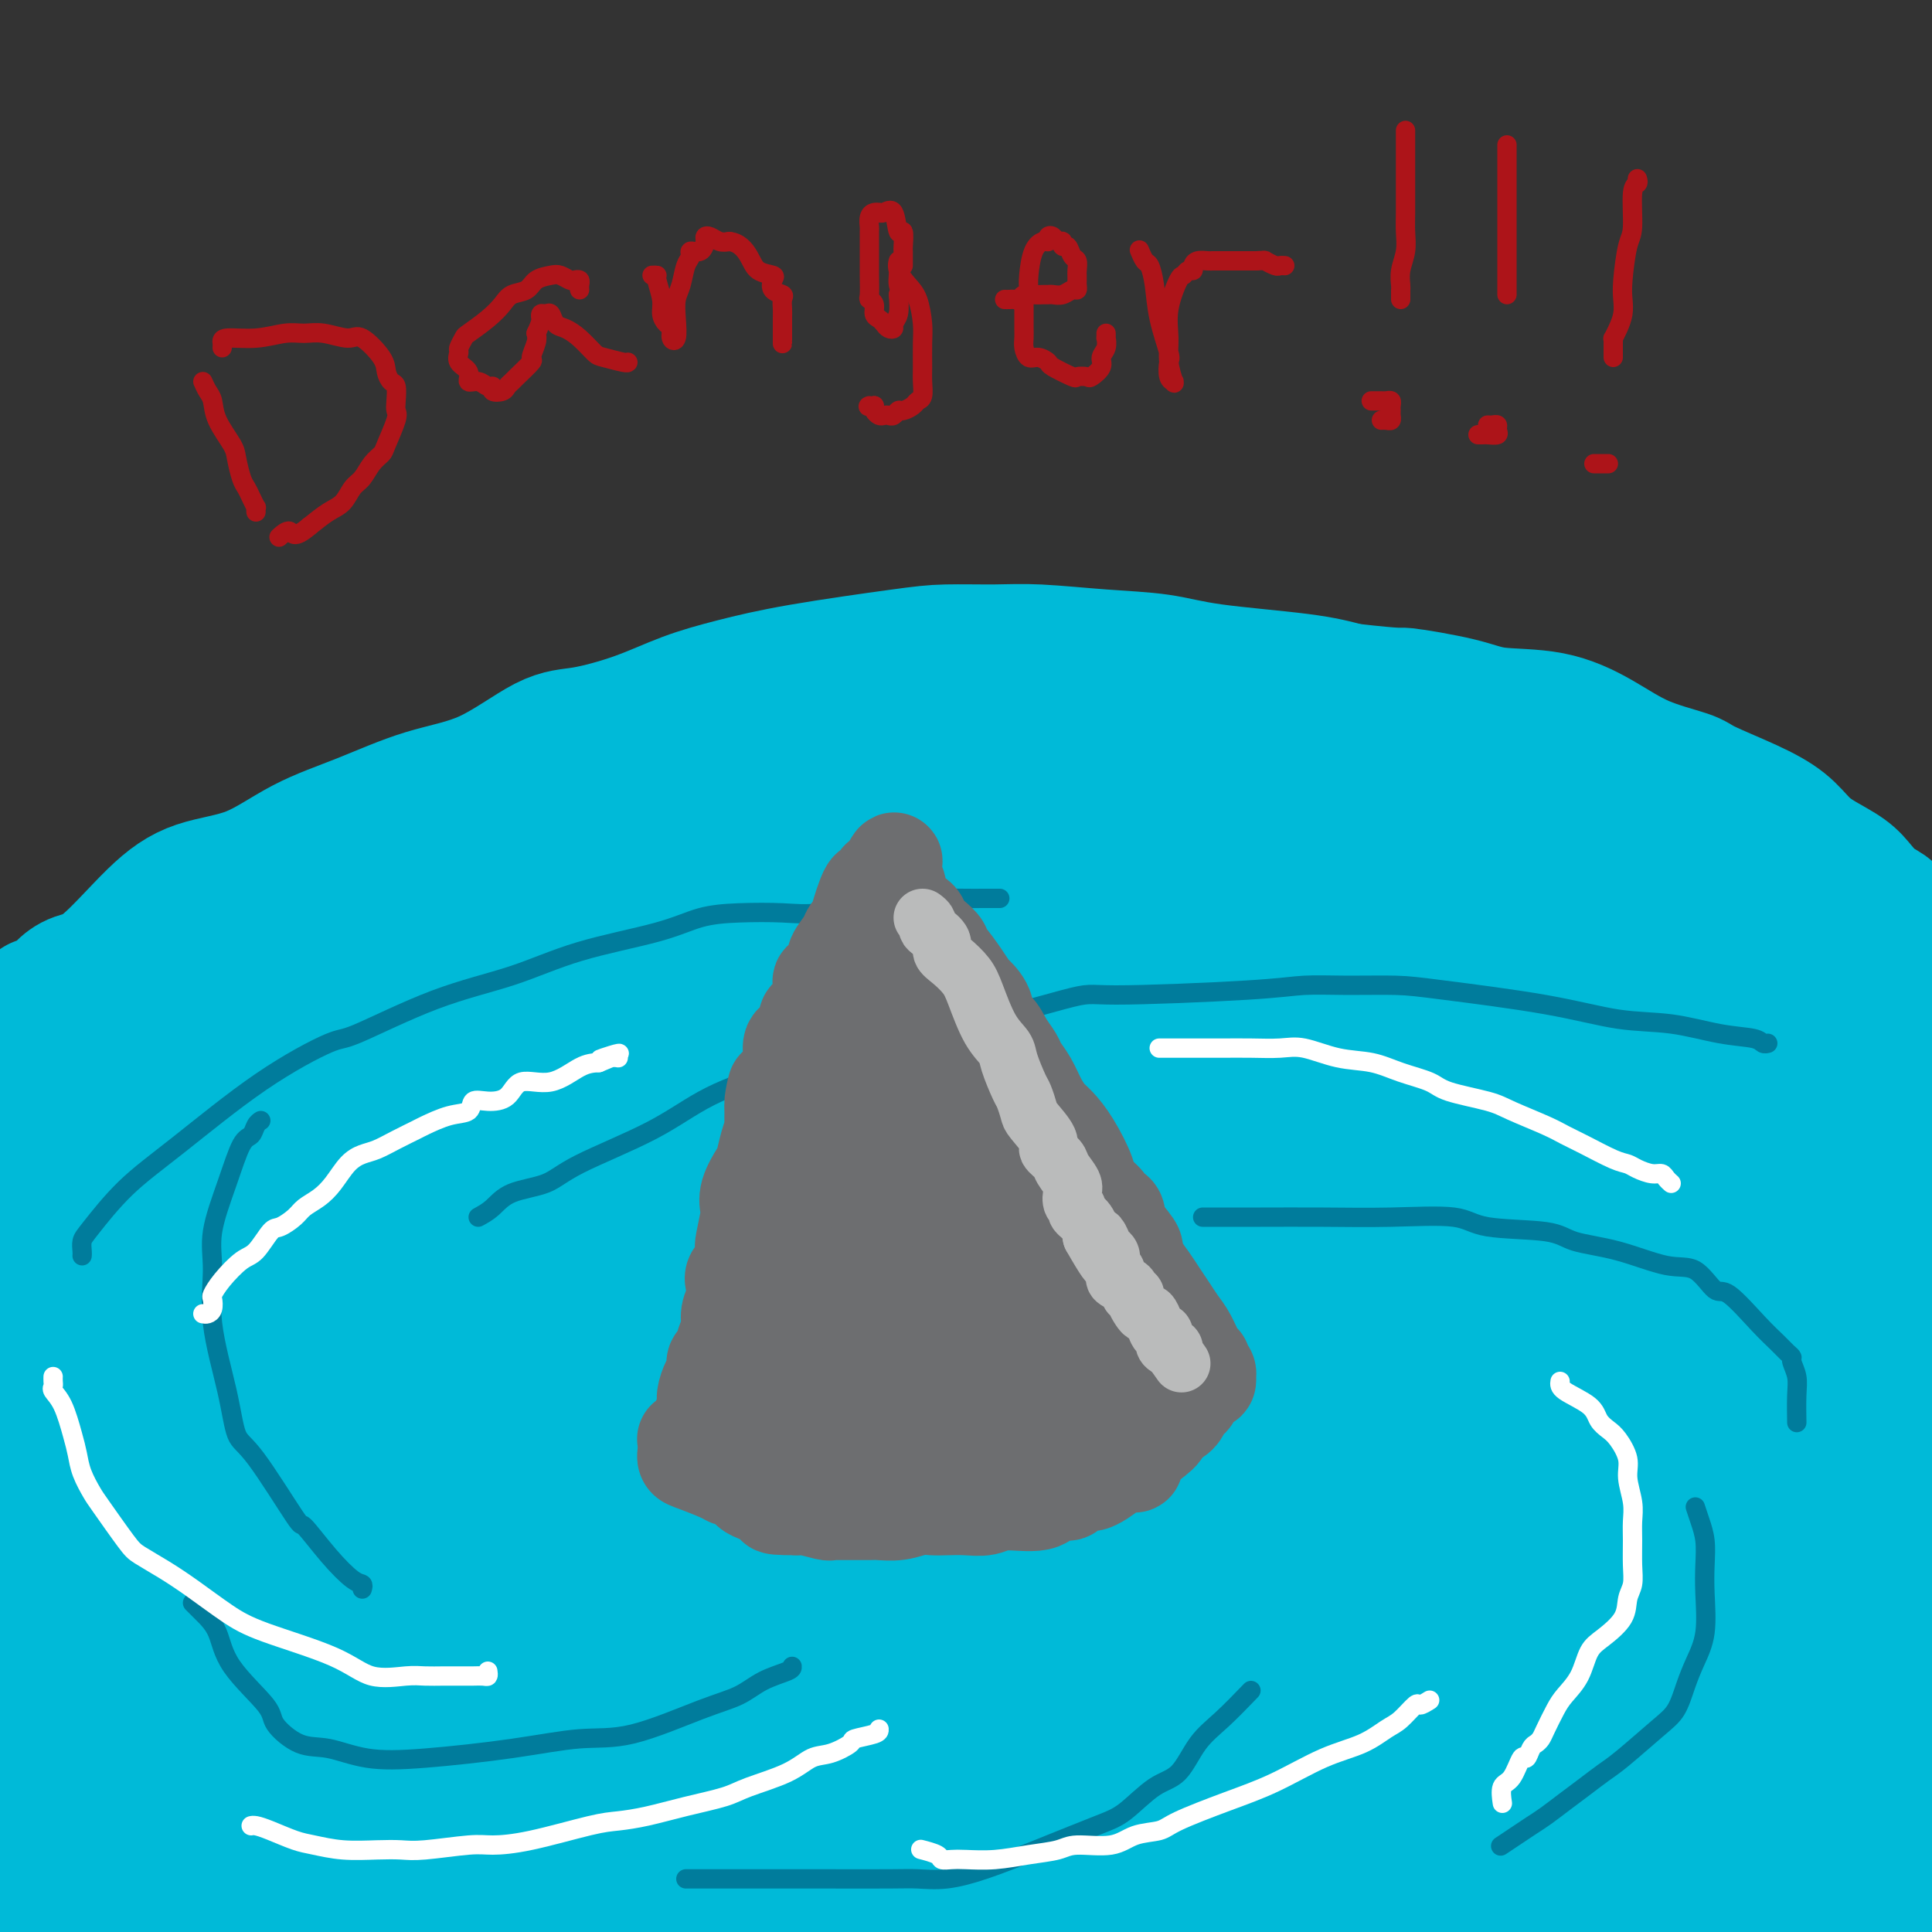 <svg viewBox='0 0 400 400' version='1.1' xmlns='http://www.w3.org/2000/svg' xmlns:xlink='http://www.w3.org/1999/xlink'><rect x="0" y="0" width="400" height="400" fill="#333333" stroke="none"/><g fill='none' stroke='rgb(0,186,216)' stroke-width='28' stroke-linecap='round' stroke-linejoin='round'><path d='M8,208c0.241,0.067 0.481,0.135 1,0c0.519,-0.135 1.315,-0.471 2,-1c0.685,-0.529 1.259,-1.251 2,-2c0.741,-0.749 1.650,-1.524 3,-2c1.350,-0.476 3.143,-0.654 6,-3c2.857,-2.346 6.779,-6.860 10,-10c3.221,-3.140 5.742,-4.907 9,-6c3.258,-1.093 7.254,-1.513 11,-3c3.746,-1.487 7.242,-4.041 11,-6c3.758,-1.959 7.777,-3.321 12,-5c4.223,-1.679 8.650,-3.673 13,-5c4.350,-1.327 8.624,-1.986 13,-4c4.376,-2.014 8.854,-5.382 12,-7c3.146,-1.618 4.961,-1.486 8,-2c3.039,-0.514 7.301,-1.675 11,-3c3.699,-1.325 6.834,-2.814 10,-4c3.166,-1.186 6.365,-2.069 10,-3c3.635,-0.931 7.708,-1.911 14,-3c6.292,-1.089 14.803,-2.289 20,-3c5.197,-0.711 7.080,-0.935 10,-1c2.920,-0.065 6.877,0.027 10,0c3.123,-0.027 5.410,-0.173 9,0c3.590,0.173 8.481,0.665 13,1c4.519,0.335 8.665,0.512 12,1c3.335,0.488 5.859,1.285 11,2c5.141,0.715 12.897,1.347 18,2c5.103,0.653 7.551,1.326 10,2'/><path d='M279,143c12.043,1.374 10.150,0.810 12,1c1.850,0.190 7.442,1.135 11,2c3.558,0.865 5.083,1.650 8,2c2.917,0.350 7.227,0.266 11,1c3.773,0.734 7.011,2.286 10,4c2.989,1.714 5.731,3.592 9,5c3.269,1.408 7.067,2.348 9,3c1.933,0.652 2.003,1.017 4,2c1.997,0.983 5.921,2.584 9,4c3.079,1.416 5.314,2.647 7,4c1.686,1.353 2.824,2.827 4,4c1.176,1.173 2.389,2.043 4,3c1.611,0.957 3.619,2.000 5,3c1.381,1.000 2.133,1.958 3,3c0.867,1.042 1.848,2.169 3,3c1.152,0.831 2.474,1.367 3,2c0.526,0.633 0.257,1.363 1,2c0.743,0.637 2.498,1.182 4,2c1.502,0.818 2.751,1.909 4,3'/><path d='M392,199c-0.027,0.580 -0.053,1.160 0,2c0.053,0.840 0.186,1.941 0,3c-0.186,1.059 -0.692,2.076 -1,5c-0.308,2.924 -0.419,7.755 0,12c0.419,4.245 1.366,7.905 2,12c0.634,4.095 0.954,8.626 1,13c0.046,4.374 -0.184,8.591 0,13c0.184,4.409 0.781,9.009 1,13c0.219,3.991 0.059,7.373 0,11c-0.059,3.627 -0.016,7.500 0,13c0.016,5.500 0.007,12.626 0,17c-0.007,4.374 -0.012,5.994 0,8c0.012,2.006 0.042,4.396 0,6c-0.042,1.604 -0.155,2.421 0,4c0.155,1.579 0.577,3.919 1,6c0.423,2.081 0.845,3.904 1,5c0.155,1.096 0.043,1.466 0,3c-0.043,1.534 -0.015,4.231 0,6c0.015,1.769 0.018,2.610 0,4c-0.018,1.390 -0.058,3.329 0,4c0.058,0.671 0.213,0.073 0,1c-0.213,0.927 -0.793,3.379 -1,5c-0.207,1.621 -0.041,2.413 0,3c0.041,0.587 -0.041,0.971 0,2c0.041,1.029 0.207,2.704 0,4c-0.207,1.296 -0.788,2.213 -1,3c-0.212,0.787 -0.057,1.443 0,3c0.057,1.557 0.016,4.016 0,6c-0.016,1.984 -0.008,3.492 0,5'/><path d='M395,391c-0.549,8.649 -0.921,5.771 -1,5c-0.079,-0.771 0.136,0.563 0,1c-0.136,0.437 -0.622,-0.024 -1,0c-0.378,0.024 -0.648,0.532 -1,1c-0.352,0.468 -0.787,0.895 -1,1c-0.213,0.105 -0.204,-0.113 -1,0c-0.796,0.113 -2.398,0.556 -4,1'/><path d='M97,399c0.912,0.352 1.825,0.704 0,0c-1.825,-0.704 -6.386,-2.465 -10,-4c-3.614,-1.535 -6.281,-2.846 -10,-4c-3.719,-1.154 -8.489,-2.152 -13,-3c-4.511,-0.848 -8.763,-1.548 -12,-2c-3.237,-0.452 -5.459,-0.657 -8,-1c-2.541,-0.343 -5.402,-0.824 -7,-1c-1.598,-0.176 -1.934,-0.047 -2,0c-0.066,0.047 0.138,0.013 0,0c-0.138,-0.013 -0.617,-0.004 -1,0c-0.383,0.004 -0.670,0.004 -1,0c-0.330,-0.004 -0.702,-0.013 -1,0c-0.298,0.013 -0.523,0.049 -1,0c-0.477,-0.049 -1.205,-0.182 -2,0c-0.795,0.182 -1.656,0.678 -3,1c-1.344,0.322 -3.171,0.468 -4,1c-0.829,0.532 -0.659,1.448 -1,2c-0.341,0.552 -1.193,0.740 -2,1c-0.807,0.260 -1.568,0.590 -2,1c-0.432,0.410 -0.536,0.898 -1,1c-0.464,0.102 -1.289,-0.184 -2,0c-0.711,0.184 -1.308,0.838 -3,1c-1.692,0.162 -4.478,-0.167 -6,0c-1.522,0.167 -1.781,0.829 -2,1c-0.219,0.171 -0.399,-0.150 -1,0c-0.601,0.150 -1.623,0.771 -2,1c-0.377,0.229 -0.108,0.065 0,0c0.108,-0.065 0.054,-0.033 0,0'/><path d='M0,394c-5.441,1.712 -0.542,0.993 2,1c2.542,0.007 2.727,0.741 3,1c0.273,0.259 0.632,0.042 4,0c3.368,-0.042 9.743,0.091 14,0c4.257,-0.091 6.397,-0.406 10,-1c3.603,-0.594 8.670,-1.466 12,-2c3.330,-0.534 4.922,-0.731 7,-1c2.078,-0.269 4.641,-0.612 10,-1c5.359,-0.388 13.515,-0.821 17,-1c3.485,-0.179 2.298,-0.103 5,0c2.702,0.103 9.292,0.234 14,0c4.708,-0.234 7.534,-0.833 11,-1c3.466,-0.167 7.573,0.099 11,0c3.427,-0.099 6.172,-0.562 9,-1c2.828,-0.438 5.737,-0.850 8,-1c2.263,-0.150 3.881,-0.036 8,0c4.119,0.036 10.741,-0.004 14,0c3.259,0.004 3.156,0.054 5,0c1.844,-0.054 5.636,-0.211 9,0c3.364,0.211 6.300,0.788 10,1c3.700,0.212 8.164,0.057 11,0c2.836,-0.057 4.045,-0.015 9,0c4.955,0.015 13.658,0.004 19,0c5.342,-0.004 7.325,0.001 9,0c1.675,-0.001 3.043,-0.008 5,0c1.957,0.008 4.504,0.029 6,0c1.496,-0.029 1.942,-0.110 3,0c1.058,0.110 2.727,0.411 6,1c3.273,0.589 8.150,1.466 11,2c2.850,0.534 3.671,0.724 5,1c1.329,0.276 3.164,0.638 5,1'/><path d='M272,393c4.974,1.000 3.909,1.000 5,1c1.091,0.000 4.338,0.000 6,0c1.662,-0.000 1.738,-0.001 4,0c2.262,0.001 6.710,0.003 10,0c3.290,-0.003 5.423,-0.013 7,0c1.577,0.013 2.596,0.048 5,0c2.404,-0.048 6.191,-0.181 9,0c2.809,0.181 4.641,0.675 7,0c2.359,-0.675 5.245,-2.520 8,-3c2.755,-0.480 5.381,0.403 9,0c3.619,-0.403 8.233,-2.094 12,-3c3.767,-0.906 6.688,-1.028 9,-1c2.312,0.028 4.017,0.205 5,0c0.983,-0.205 1.245,-0.791 2,-1c0.755,-0.209 2.003,-0.042 4,0c1.997,0.042 4.745,-0.041 6,0c1.255,0.041 1.019,0.207 2,0c0.981,-0.207 3.180,-0.786 4,-1c0.820,-0.214 0.261,-0.064 1,0c0.739,0.064 2.775,0.043 4,0c1.225,-0.043 1.637,-0.107 2,0c0.363,0.107 0.675,0.384 1,0c0.325,-0.384 0.663,-1.429 1,-2c0.337,-0.571 0.672,-0.668 1,-4c0.328,-3.332 0.650,-9.898 1,-15c0.350,-5.102 0.728,-8.740 1,-12c0.272,-3.260 0.437,-6.141 0,-11c-0.437,-4.859 -1.478,-11.694 -2,-17c-0.522,-5.306 -0.525,-9.082 -1,-13c-0.475,-3.918 -1.421,-7.976 -2,-12c-0.579,-4.024 -0.789,-8.012 -1,-12'/><path d='M392,287c-1.489,-10.124 -2.213,-8.435 -3,-9c-0.787,-0.565 -1.639,-3.384 -2,-6c-0.361,-2.616 -0.233,-5.030 -1,-7c-0.767,-1.970 -2.430,-3.498 -3,-5c-0.570,-1.502 -0.047,-2.980 -1,-5c-0.953,-2.020 -3.381,-4.584 -5,-7c-1.619,-2.416 -2.430,-4.686 -4,-7c-1.570,-2.314 -3.898,-4.672 -5,-6c-1.102,-1.328 -0.978,-1.627 -2,-3c-1.022,-1.373 -3.190,-3.819 -4,-5c-0.810,-1.181 -0.263,-1.095 -1,-2c-0.737,-0.905 -2.759,-2.799 -4,-4c-1.241,-1.201 -1.700,-1.707 -2,-2c-0.300,-0.293 -0.439,-0.371 -1,-1c-0.561,-0.629 -1.543,-1.809 -2,-3c-0.457,-1.191 -0.390,-2.393 -1,-3c-0.610,-0.607 -1.896,-0.618 -3,-2c-1.104,-1.382 -2.026,-4.134 -3,-6c-0.974,-1.866 -2.001,-2.847 -3,-4c-0.999,-1.153 -1.969,-2.480 -3,-4c-1.031,-1.520 -2.123,-3.235 -3,-4c-0.877,-0.765 -1.539,-0.579 -2,-1c-0.461,-0.421 -0.723,-1.447 -1,-2c-0.277,-0.553 -0.570,-0.632 -1,-1c-0.430,-0.368 -0.996,-1.024 0,-1c0.996,0.024 3.556,0.728 5,1c1.444,0.272 1.773,0.112 4,1c2.227,0.888 6.350,2.825 10,4c3.650,1.175 6.825,1.587 10,2'/><path d='M361,195c5.748,1.588 6.118,2.559 7,3c0.882,0.441 2.278,0.354 4,1c1.722,0.646 3.772,2.026 5,3c1.228,0.974 1.636,1.544 2,3c0.364,1.456 0.685,3.800 1,5c0.315,1.200 0.623,1.257 1,2c0.377,0.743 0.823,2.173 1,3c0.177,0.827 0.086,1.050 0,1c-0.086,-0.050 -0.169,-0.373 0,-1c0.169,-0.627 0.588,-1.559 0,-4c-0.588,-2.441 -2.183,-6.390 -3,-9c-0.817,-2.610 -0.857,-3.879 -2,-6c-1.143,-2.121 -3.391,-5.093 -5,-7c-1.609,-1.907 -2.581,-2.749 -4,-4c-1.419,-1.251 -3.286,-2.912 -5,-4c-1.714,-1.088 -3.276,-1.604 -5,-3c-1.724,-1.396 -3.609,-3.670 -6,-5c-2.391,-1.330 -5.287,-1.714 -8,-2c-2.713,-0.286 -5.244,-0.473 -7,-1c-1.756,-0.527 -2.736,-1.392 -5,-2c-2.264,-0.608 -5.812,-0.957 -9,-1c-3.188,-0.043 -6.018,0.220 -9,0c-2.982,-0.220 -6.117,-0.924 -8,-1c-1.883,-0.076 -2.515,0.474 -4,0c-1.485,-0.474 -3.823,-1.974 -7,-3c-3.177,-1.026 -7.193,-1.579 -10,-2c-2.807,-0.421 -4.403,-0.711 -6,-1'/><path d='M279,160c-13.292,-2.169 -10.024,-1.093 -11,-1c-0.976,0.093 -6.198,-0.798 -9,-1c-2.802,-0.202 -3.183,0.284 -6,0c-2.817,-0.284 -8.070,-1.338 -12,-2c-3.930,-0.662 -6.537,-0.932 -9,-1c-2.463,-0.068 -4.780,0.065 -6,0c-1.220,-0.065 -1.341,-0.328 -4,0c-2.659,0.328 -7.856,1.246 -12,2c-4.144,0.754 -7.234,1.343 -10,2c-2.766,0.657 -5.209,1.381 -8,2c-2.791,0.619 -5.931,1.132 -9,2c-3.069,0.868 -6.068,2.091 -9,3c-2.932,0.909 -5.798,1.505 -8,2c-2.202,0.495 -3.741,0.890 -8,2c-4.259,1.110 -11.239,2.935 -16,4c-4.761,1.065 -7.305,1.369 -9,2c-1.695,0.631 -2.542,1.590 -5,3c-2.458,1.410 -6.529,3.272 -9,4c-2.471,0.728 -3.342,0.322 -5,1c-1.658,0.678 -4.101,2.439 -6,3c-1.899,0.561 -3.253,-0.080 -5,0c-1.747,0.080 -3.886,0.879 -7,2c-3.114,1.121 -7.204,2.564 -11,4c-3.796,1.436 -7.300,2.864 -10,4c-2.700,1.136 -4.597,1.979 -8,3c-3.403,1.021 -8.312,2.219 -12,3c-3.688,0.781 -6.154,1.146 -10,3c-3.846,1.854 -9.072,5.198 -13,7c-3.928,1.802 -6.557,2.062 -9,3c-2.443,0.938 -4.698,2.554 -7,4c-2.302,1.446 -4.651,2.723 -7,4'/><path d='M9,224c-6.443,3.194 -4.549,2.179 -4,2c0.549,-0.179 -0.245,0.477 -1,1c-0.755,0.523 -1.470,0.914 -2,1c-0.530,0.086 -0.874,-0.132 -1,0c-0.126,0.132 -0.033,0.613 0,1c0.033,0.387 0.005,0.681 0,1c-0.005,0.319 0.013,0.663 0,1c-0.013,0.337 -0.058,0.669 0,1c0.058,0.331 0.220,0.663 0,1c-0.220,0.337 -0.823,0.679 -1,1c-0.177,0.321 0.073,0.621 0,1c-0.073,0.379 -0.467,0.836 0,1c0.467,0.164 1.796,0.034 2,0c0.204,-0.034 -0.716,0.029 0,-1c0.716,-1.029 3.070,-3.150 5,-5c1.930,-1.850 3.438,-3.430 5,-6c1.562,-2.570 3.179,-6.132 6,-9c2.821,-2.868 6.845,-5.044 10,-7c3.155,-1.956 5.439,-3.691 11,-6c5.561,-2.309 14.398,-5.190 21,-7c6.602,-1.810 10.970,-2.549 17,-4c6.030,-1.451 13.723,-3.615 19,-5c5.277,-1.385 8.139,-1.990 12,-3c3.861,-1.010 8.721,-2.425 12,-3c3.279,-0.575 4.978,-0.312 7,-1c2.022,-0.688 4.367,-2.329 7,-3c2.633,-0.671 5.555,-0.373 7,-1c1.445,-0.627 1.413,-2.179 2,-3c0.587,-0.821 1.794,-0.910 3,-1'/><path d='M146,171c17.005,-5.409 6.016,-3.432 3,-3c-3.016,0.432 1.941,-0.682 5,-2c3.059,-1.318 4.219,-2.839 6,-4c1.781,-1.161 4.182,-1.961 7,-3c2.818,-1.039 6.053,-2.319 8,-3c1.947,-0.681 2.605,-0.765 3,-1c0.395,-0.235 0.526,-0.620 1,-1c0.474,-0.380 1.291,-0.756 2,-1c0.709,-0.244 1.310,-0.358 1,0c-0.310,0.358 -1.531,1.188 -4,2c-2.469,0.812 -6.185,1.605 -10,3c-3.815,1.395 -7.729,3.392 -11,5c-3.271,1.608 -5.900,2.828 -14,6c-8.100,3.172 -21.672,8.295 -30,12c-8.328,3.705 -11.413,5.991 -16,8c-4.587,2.009 -10.676,3.740 -17,6c-6.324,2.260 -12.885,5.050 -17,7c-4.115,1.950 -5.786,3.062 -8,4c-2.214,0.938 -4.971,1.704 -7,3c-2.029,1.296 -3.331,3.124 -4,4c-0.669,0.876 -0.705,0.801 -1,1c-0.295,0.199 -0.850,0.671 -1,1c-0.150,0.329 0.103,0.513 0,1c-0.103,0.487 -0.564,1.277 -1,2c-0.436,0.723 -0.849,1.379 -1,2c-0.151,0.621 -0.041,1.206 -1,3c-0.959,1.794 -2.988,4.798 -4,7c-1.012,2.202 -1.006,3.601 -1,5'/><path d='M34,235c-3.158,4.769 -4.055,3.691 -5,5c-0.945,1.309 -1.940,5.004 -4,8c-2.060,2.996 -5.185,5.293 -7,7c-1.815,1.707 -2.320,2.824 -4,6c-1.680,3.176 -4.535,8.409 -6,11c-1.465,2.591 -1.541,2.539 -2,4c-0.459,1.461 -1.300,4.437 -2,7c-0.700,2.563 -1.259,4.715 -2,6c-0.741,1.285 -1.663,1.703 -2,4c-0.337,2.297 -0.090,6.474 0,8c0.090,1.526 0.024,0.402 0,2c-0.024,1.598 -0.006,5.920 0,8c0.006,2.080 0.002,1.919 0,3c-0.002,1.081 -0.000,3.403 0,5c0.000,1.597 0.000,2.469 0,4c-0.000,1.531 -0.000,3.720 0,6c0.000,2.280 0.000,4.652 0,7c-0.000,2.348 -0.000,4.674 0,8c0.000,3.326 0.000,7.654 0,10c-0.000,2.346 -0.000,2.711 0,4c0.000,1.289 0.000,3.501 0,5c-0.000,1.499 -0.000,2.286 0,3c0.000,0.714 0.000,1.354 0,2c-0.000,0.646 -0.000,1.297 0,2c0.000,0.703 0.000,1.459 0,2c-0.000,0.541 -0.000,0.869 0,1c0.000,0.131 0.000,0.066 0,0'/><path d='M0,373c0.906,11.001 3.172,-1.495 4,-8c0.828,-6.505 0.218,-7.018 0,-9c-0.218,-1.982 -0.044,-5.435 0,-11c0.044,-5.565 -0.043,-13.244 0,-18c0.043,-4.756 0.214,-6.590 0,-10c-0.214,-3.410 -0.813,-8.396 -1,-12c-0.187,-3.604 0.038,-5.825 0,-8c-0.038,-2.175 -0.340,-4.305 -1,-6c-0.660,-1.695 -1.678,-2.956 -2,-5c-0.322,-2.044 0.051,-4.870 0,-7c-0.051,-2.130 -0.525,-3.565 -1,-5'/><path d='M0,250c-0.008,0.087 -0.017,0.174 0,0c0.017,-0.174 0.058,-0.609 1,-2c0.942,-1.391 2.784,-3.737 4,-5c1.216,-1.263 1.804,-1.444 3,-2c1.196,-0.556 2.999,-1.488 4,-3c1.001,-1.512 1.200,-3.604 2,-5c0.800,-1.396 2.200,-2.097 4,-3c1.800,-0.903 4.001,-2.009 5,-3c0.999,-0.991 0.796,-1.866 4,-3c3.204,-1.134 9.816,-2.527 13,-4c3.184,-1.473 2.941,-3.027 5,-4c2.059,-0.973 6.419,-1.367 10,-2c3.581,-0.633 6.382,-1.506 9,-2c2.618,-0.494 5.054,-0.608 7,-1c1.946,-0.392 3.403,-1.062 9,-2c5.597,-0.938 15.335,-2.145 22,-3c6.665,-0.855 10.258,-1.358 16,-3c5.742,-1.642 13.634,-4.421 21,-6c7.366,-1.579 14.205,-1.957 21,-3c6.795,-1.043 13.545,-2.752 20,-4c6.455,-1.248 12.616,-2.035 19,-3c6.384,-0.965 12.992,-2.108 18,-3c5.008,-0.892 8.418,-1.534 12,-2c3.582,-0.466 7.337,-0.758 10,-1c2.663,-0.242 4.233,-0.436 7,-1c2.767,-0.564 6.730,-1.500 10,-2c3.270,-0.500 5.846,-0.565 11,-1c5.154,-0.435 12.887,-1.241 18,-2c5.113,-0.759 7.608,-1.472 10,-2c2.392,-0.528 4.683,-0.873 7,-1c2.317,-0.127 4.662,-0.036 6,0c1.338,0.036 1.669,0.018 2,0'/><path d='M310,172c20.428,-2.766 6.499,-0.681 2,0c-4.499,0.681 0.434,-0.041 3,0c2.566,0.041 2.765,0.845 3,1c0.235,0.155 0.505,-0.338 1,0c0.495,0.338 1.216,1.508 2,2c0.784,0.492 1.630,0.305 3,1c1.370,0.695 3.264,2.270 4,3c0.736,0.730 0.313,0.615 1,1c0.687,0.385 2.484,1.270 4,2c1.516,0.730 2.753,1.306 4,2c1.247,0.694 2.505,1.506 4,2c1.495,0.494 3.226,0.668 4,1c0.774,0.332 0.590,0.821 0,1c-0.590,0.179 -1.586,0.048 -2,0c-0.414,-0.048 -0.245,-0.014 -2,0c-1.755,0.014 -5.432,0.009 -8,0c-2.568,-0.009 -4.027,-0.021 -9,0c-4.973,0.021 -13.461,0.074 -19,0c-5.539,-0.074 -8.131,-0.275 -19,0c-10.869,0.275 -30.015,1.026 -42,2c-11.985,0.974 -16.807,2.170 -22,3c-5.193,0.830 -10.756,1.294 -14,2c-3.244,0.706 -4.170,1.653 -5,2c-0.830,0.347 -1.563,0.093 -2,0c-0.437,-0.093 -0.579,-0.025 0,0c0.579,0.025 1.880,0.007 4,0c2.120,-0.007 5.060,-0.004 8,0'/><path d='M213,197c4.238,0.012 9.831,0.041 15,0c5.169,-0.041 9.912,-0.153 16,0c6.088,0.153 13.519,0.571 23,0c9.481,-0.571 21.010,-2.131 28,-3c6.990,-0.869 9.439,-1.047 10,-1c0.561,0.047 -0.766,0.318 1,0c1.766,-0.318 6.626,-1.224 0,0c-6.626,1.224 -24.738,4.577 -35,7c-10.262,2.423 -12.675,3.917 -18,5c-5.325,1.083 -13.563,1.754 -17,2c-3.437,0.246 -2.074,0.067 -1,0c1.074,-0.067 1.858,-0.022 2,0c0.142,0.022 -0.357,0.021 3,0c3.357,-0.021 10.569,-0.061 22,0c11.431,0.061 27.080,0.223 40,-1c12.920,-1.223 23.110,-3.833 30,-5c6.890,-1.167 10.478,-0.892 13,-1c2.522,-0.108 3.977,-0.599 1,0c-2.977,0.599 -10.388,2.286 -21,4c-10.612,1.714 -24.426,3.453 -40,5c-15.574,1.547 -32.908,2.902 -46,5c-13.092,2.098 -21.943,4.940 -29,7c-7.057,2.060 -12.322,3.336 -15,4c-2.678,0.664 -2.769,0.714 -3,1c-0.231,0.286 -0.601,0.808 0,1c0.601,0.192 2.172,0.055 8,0c5.828,-0.055 15.914,-0.027 26,0'/><path d='M226,227c9.375,-0.205 15.812,-1.218 30,-3c14.188,-1.782 36.126,-4.333 53,-6c16.874,-1.667 28.685,-2.451 34,-3c5.315,-0.549 4.134,-0.864 9,-2c4.866,-1.136 15.778,-3.092 5,0c-10.778,3.092 -43.247,11.230 -74,19c-30.753,7.770 -59.791,15.170 -72,18c-12.209,2.830 -7.590,1.091 -8,1c-0.410,-0.091 -5.850,1.466 -7,2c-1.150,0.534 1.990,0.044 8,0c6.010,-0.044 14.888,0.359 30,-2c15.112,-2.359 36.456,-7.478 52,-11c15.544,-3.522 25.289,-5.446 39,-8c13.711,-2.554 31.389,-5.738 45,-8c13.611,-2.262 23.157,-3.601 27,-4c3.843,-0.399 1.985,0.141 0,1c-1.985,0.859 -4.097,2.035 -6,3c-1.903,0.965 -3.597,1.718 -9,4c-5.403,2.282 -14.515,6.092 -22,9c-7.485,2.908 -13.341,4.913 -27,9c-13.659,4.087 -35.119,10.257 -49,14c-13.881,3.743 -20.183,5.058 -24,6c-3.817,0.942 -5.150,1.512 -6,2c-0.850,0.488 -1.218,0.894 -1,1c0.218,0.106 1.020,-0.087 1,0c-0.020,0.087 -0.863,0.453 3,0c3.863,-0.453 12.431,-1.727 21,-3'/><path d='M278,266c6.351,-0.810 10.227,-1.836 19,-3c8.773,-1.164 22.442,-2.467 34,-4c11.558,-1.533 21.006,-3.295 28,-5c6.994,-1.705 11.536,-3.352 15,-4c3.464,-0.648 5.850,-0.295 6,0c0.150,0.295 -1.938,0.534 -3,1c-1.062,0.466 -1.099,1.160 -9,4c-7.901,2.840 -23.665,7.826 -36,11c-12.335,3.174 -21.241,4.535 -39,8c-17.759,3.465 -44.371,9.035 -55,11c-10.629,1.965 -5.273,0.324 -4,0c1.273,-0.324 -1.535,0.670 -3,1c-1.465,0.330 -1.586,-0.003 1,0c2.586,0.003 7.879,0.340 16,-1c8.121,-1.340 19.068,-4.359 29,-6c9.932,-1.641 18.848,-1.905 27,-3c8.152,-1.095 15.540,-3.020 21,-4c5.460,-0.980 8.990,-1.015 12,-1c3.010,0.015 5.498,0.078 7,0c1.502,-0.078 2.018,-0.299 2,0c-0.018,0.299 -0.571,1.116 -1,1c-0.429,-0.116 -0.736,-1.165 -3,0c-2.264,1.165 -6.487,4.543 -12,7c-5.513,2.457 -12.316,3.995 -19,6c-6.684,2.005 -13.250,4.479 -23,8c-9.750,3.521 -22.686,8.088 -29,10c-6.314,1.912 -6.008,1.169 -4,1c2.008,-0.169 5.716,0.238 15,0c9.284,-0.238 24.142,-1.119 39,-2'/><path d='M309,302c17.111,-2.222 32.889,-6.778 50,-10c17.111,-3.222 35.556,-5.111 54,-7'/><path d='M357,302c4.475,-0.822 8.951,-1.644 0,0c-8.951,1.644 -31.328,5.753 -45,8c-13.672,2.247 -18.638,2.632 -22,3c-3.362,0.368 -5.119,0.720 2,0c7.119,-0.720 23.114,-2.513 36,-5c12.886,-2.487 22.662,-5.670 32,-8c9.338,-2.330 18.240,-3.809 26,-5c7.760,-1.191 14.380,-2.096 21,-3'/><path d='M379,312c2.663,-1.147 5.325,-2.295 0,0c-5.325,2.295 -18.638,8.031 -31,13c-12.362,4.969 -23.773,9.170 -34,12c-10.227,2.830 -19.269,4.289 -23,5c-3.731,0.711 -2.150,0.673 -3,1c-0.850,0.327 -4.132,1.017 9,1c13.132,-0.017 42.676,-0.741 56,-1c13.324,-0.259 10.428,-0.052 11,0c0.572,0.052 4.612,-0.051 7,0c2.388,0.051 3.125,0.255 4,0c0.875,-0.255 1.889,-0.970 1,0c-0.889,0.970 -3.680,3.627 -9,6c-5.320,2.373 -13.169,4.464 -21,7c-7.831,2.536 -15.645,5.516 -21,7c-5.355,1.484 -8.251,1.471 -13,2c-4.749,0.529 -11.351,1.598 -14,2c-2.649,0.402 -1.346,0.136 -1,0c0.346,-0.136 -0.267,-0.141 0,0c0.267,0.141 1.414,0.429 6,0c4.586,-0.429 12.612,-1.575 22,-3c9.388,-1.425 20.137,-3.129 29,-4c8.863,-0.871 15.839,-0.910 19,-1c3.161,-0.090 2.507,-0.231 3,0c0.493,0.231 2.133,0.833 3,1c0.867,0.167 0.962,-0.102 1,0c0.038,0.102 0.021,0.574 0,1c-0.021,0.426 -0.044,0.807 -3,2c-2.956,1.193 -8.845,3.198 -14,5c-5.155,1.802 -9.578,3.401 -14,5'/><path d='M349,373c-7.345,2.688 -10.707,2.910 -13,3c-2.293,0.090 -3.518,0.050 -3,0c0.518,-0.050 2.780,-0.110 7,-1c4.220,-0.890 10.399,-2.610 16,-5c5.601,-2.390 10.623,-5.451 18,-8c7.377,-2.549 17.108,-4.585 22,-6c4.892,-1.415 4.946,-2.207 5,-3'/><path d='M397,350c1.109,0.890 2.218,1.780 0,0c-2.218,-1.780 -7.763,-6.231 -10,-10c-2.237,-3.769 -1.167,-6.856 -1,-11c0.167,-4.144 -0.571,-9.347 0,-14c0.571,-4.653 2.449,-8.758 5,-15c2.551,-6.242 5.776,-14.621 9,-23'/><path d='M395,316c2.176,1.736 4.351,3.472 0,0c-4.351,-3.472 -15.229,-12.153 -22,-18c-6.771,-5.847 -9.436,-8.862 -12,-13c-2.564,-4.138 -5.028,-9.400 -7,-13c-1.972,-3.600 -3.452,-5.539 -4,-7c-0.548,-1.461 -0.164,-2.445 0,-3c0.164,-0.555 0.107,-0.681 0,-1c-0.107,-0.319 -0.265,-0.831 0,-1c0.265,-0.169 0.951,0.005 1,0c0.049,-0.005 -0.539,-0.189 0,1c0.539,1.189 2.206,3.750 3,7c0.794,3.250 0.715,7.189 2,11c1.285,3.811 3.934,7.495 6,11c2.066,3.505 3.547,6.831 4,8c0.453,1.169 -0.124,0.182 0,0c0.124,-0.182 0.947,0.442 1,0c0.053,-0.442 -0.666,-1.949 0,-7c0.666,-5.051 2.716,-13.647 4,-19c1.284,-5.353 1.802,-7.463 2,-9c0.198,-1.537 0.078,-2.502 0,-3c-0.078,-0.498 -0.112,-0.528 0,-1c0.112,-0.472 0.370,-1.384 0,4c-0.370,5.384 -1.369,17.065 -2,22c-0.631,4.935 -0.895,3.124 -1,2c-0.105,-1.124 -0.053,-1.562 0,-2'/><path d='M370,285c-1.131,3.346 -2.457,-0.789 -5,-5c-2.543,-4.211 -6.302,-8.497 -10,-12c-3.698,-3.503 -7.334,-6.222 -13,-9c-5.666,-2.778 -13.364,-5.613 -20,-8c-6.636,-2.387 -12.212,-4.324 -21,-6c-8.788,-1.676 -20.788,-3.090 -30,-4c-9.212,-0.910 -15.636,-1.316 -23,-2c-7.364,-0.684 -15.669,-1.645 -21,-2c-5.331,-0.355 -7.688,-0.102 -14,0c-6.312,0.102 -16.578,0.053 -22,0c-5.422,-0.053 -6.001,-0.111 -7,0c-0.999,0.111 -2.420,0.392 -7,1c-4.580,0.608 -12.320,1.542 -17,3c-4.680,1.458 -6.300,3.440 -13,5c-6.700,1.560 -18.481,2.699 -28,5c-9.519,2.301 -16.775,5.765 -24,8c-7.225,2.235 -14.420,3.240 -21,4c-6.580,0.760 -12.547,1.275 -17,2c-4.453,0.725 -7.392,1.660 -9,2c-1.608,0.340 -1.884,0.085 -2,0c-0.116,-0.085 -0.072,0.002 1,-1c1.072,-1.002 3.172,-3.091 7,-5c3.828,-1.909 9.383,-3.636 19,-7c9.617,-3.364 23.297,-8.363 36,-13c12.703,-4.637 24.431,-8.910 38,-13c13.569,-4.090 28.980,-7.996 43,-12c14.020,-4.004 26.649,-8.106 33,-10c6.351,-1.894 6.424,-1.580 9,-2c2.576,-0.420 7.655,-1.575 10,-2c2.345,-0.425 1.956,-0.122 2,0c0.044,0.122 0.522,0.061 1,0'/><path d='M245,202c15.474,-4.005 5.159,-1.017 -1,1c-6.159,2.017 -8.161,3.063 -24,7c-15.839,3.937 -45.513,10.767 -68,14c-22.487,3.233 -37.785,2.870 -59,4c-21.215,1.130 -48.347,3.751 -67,5c-18.653,1.249 -28.826,1.124 -39,1'/><path d='M17,229c-2.085,0.543 -4.170,1.085 0,0c4.170,-1.085 14.595,-3.798 23,-5c8.405,-1.202 14.789,-0.892 23,-2c8.211,-1.108 18.251,-3.634 27,-5c8.749,-1.366 16.209,-1.574 20,-2c3.791,-0.426 3.912,-1.071 4,-1c0.088,0.071 0.142,0.858 0,1c-0.142,0.142 -0.482,-0.361 -1,0c-0.518,0.361 -1.215,1.585 -2,2c-0.785,0.415 -1.657,0.020 -9,2c-7.343,1.980 -21.158,6.334 -30,9c-8.842,2.666 -12.712,3.642 -19,5c-6.288,1.358 -14.994,3.096 -18,4c-3.006,0.904 -0.313,0.974 0,1c0.313,0.026 -1.753,0.008 -1,0c0.753,-0.008 4.326,-0.006 6,0c1.674,0.006 1.449,0.016 6,0c4.551,-0.016 13.877,-0.058 25,-2c11.123,-1.942 24.043,-5.785 35,-8c10.957,-2.215 19.951,-2.804 24,-3c4.049,-0.196 3.151,-0.001 3,0c-0.151,0.001 0.444,-0.193 0,1c-0.444,1.193 -1.925,3.773 -11,7c-9.075,3.227 -25.742,7.101 -37,11c-11.258,3.899 -17.108,7.824 -23,10c-5.892,2.176 -11.827,2.604 -15,3c-3.173,0.396 -3.585,0.760 -3,1c0.585,0.240 2.167,0.354 6,0c3.833,-0.354 9.916,-1.177 16,-2'/><path d='M66,256c7.626,-1.790 15.693,-5.265 24,-8c8.307,-2.735 16.856,-4.730 24,-6c7.144,-1.270 12.883,-1.815 16,-2c3.117,-0.185 3.610,-0.010 3,0c-0.610,0.010 -2.324,-0.146 -4,1c-1.676,1.146 -3.313,3.596 -9,5c-5.687,1.404 -15.425,1.764 -25,4c-9.575,2.236 -18.987,6.347 -32,10c-13.013,3.653 -29.629,6.848 -41,9c-11.371,2.152 -17.499,3.259 -20,4c-2.501,0.741 -1.376,1.114 -1,1c0.376,-0.114 0.004,-0.716 0,-1c-0.004,-0.284 0.361,-0.252 2,-2c1.639,-1.748 4.551,-5.277 9,-8c4.449,-2.723 10.436,-4.638 18,-7c7.564,-2.362 16.705,-5.169 24,-7c7.295,-1.831 12.743,-2.685 16,-3c3.257,-0.315 4.321,-0.093 5,0c0.679,0.093 0.973,0.055 1,0c0.027,-0.055 -0.212,-0.126 0,0c0.212,0.126 0.874,0.451 -1,2c-1.874,1.549 -6.286,4.322 -12,8c-5.714,3.678 -12.731,8.259 -23,13c-10.269,4.741 -23.791,9.640 -39,14c-15.209,4.360 -32.104,8.180 -49,12'/><path d='M3,283c-3.456,0.660 -6.912,1.319 0,0c6.912,-1.319 24.191,-4.618 43,-7c18.809,-2.382 39.147,-3.848 48,-4c8.853,-0.152 6.222,1.009 7,1c0.778,-0.009 4.967,-1.188 0,1c-4.967,2.188 -19.088,7.744 -28,11c-8.912,3.256 -12.616,4.213 -16,5c-3.384,0.787 -6.450,1.404 -17,4c-10.550,2.596 -28.586,7.170 -38,10c-9.414,2.830 -10.207,3.915 -11,5'/><path d='M17,304c-2.262,0.538 -4.524,1.075 0,0c4.524,-1.075 15.834,-3.763 25,-5c9.166,-1.237 16.187,-1.022 20,-1c3.813,0.022 4.416,-0.150 5,0c0.584,0.150 1.148,0.620 -1,2c-2.148,1.380 -7.009,3.669 -10,5c-2.991,1.331 -4.114,1.705 -8,3c-3.886,1.295 -10.537,3.512 -16,5c-5.463,1.488 -9.740,2.247 -15,4c-5.260,1.753 -11.503,4.501 -17,6c-5.497,1.499 -10.249,1.750 -15,2'/><path d='M12,324c-2.031,0.451 -4.062,0.902 0,0c4.062,-0.902 14.217,-3.156 22,-4c7.783,-0.844 13.192,-0.277 16,0c2.808,0.277 3.013,0.264 4,0c0.987,-0.264 2.757,-0.779 0,1c-2.757,1.779 -10.040,5.852 -13,8c-2.960,2.148 -1.598,2.369 -5,4c-3.402,1.631 -11.570,4.670 -18,7c-6.430,2.330 -11.123,3.951 -14,5c-2.877,1.049 -3.939,1.524 -5,2'/><path d='M1,348c-0.965,0.105 -1.930,0.210 0,0c1.930,-0.210 6.753,-0.735 12,-1c5.247,-0.265 10.916,-0.268 16,-1c5.084,-0.732 9.582,-2.191 15,-3c5.418,-0.809 11.757,-0.969 16,-1c4.243,-0.031 6.390,0.065 7,0c0.610,-0.065 -0.318,-0.292 -1,0c-0.682,0.292 -1.117,1.102 -3,2c-1.883,0.898 -5.215,1.884 -9,3c-3.785,1.116 -8.024,2.362 -11,3c-2.976,0.638 -4.691,0.669 -8,1c-3.309,0.331 -8.214,0.962 -12,2c-3.786,1.038 -6.454,2.484 -8,3c-1.546,0.516 -1.969,0.101 -2,0c-0.031,-0.101 0.332,0.113 2,0c1.668,-0.113 4.642,-0.551 7,-1c2.358,-0.449 4.100,-0.908 9,-2c4.900,-1.092 12.956,-2.817 22,-4c9.044,-1.183 19.075,-1.824 23,-2c3.925,-0.176 1.744,0.112 1,0c-0.744,-0.112 -0.051,-0.626 -1,0c-0.949,0.626 -3.539,2.391 -5,3c-1.461,0.609 -1.792,0.062 -6,1c-4.208,0.938 -12.293,3.360 -17,5c-4.707,1.640 -6.038,2.496 -8,3c-1.962,0.504 -4.556,0.654 -6,1c-1.444,0.346 -1.738,0.886 -2,1c-0.262,0.114 -0.494,-0.200 -1,0c-0.506,0.200 -1.288,0.914 -1,1c0.288,0.086 1.644,-0.457 3,-1'/><path d='M33,361c-3.296,2.033 9.964,0.117 23,-2c13.036,-2.117 25.848,-4.434 34,-6c8.152,-1.566 11.642,-2.379 15,-3c3.358,-0.621 6.583,-1.049 6,-1c-0.583,0.049 -4.974,0.577 -11,2c-6.026,1.423 -13.687,3.742 -19,5c-5.313,1.258 -8.276,1.454 -16,2c-7.724,0.546 -20.207,1.442 -34,3c-13.793,1.558 -28.897,3.779 -44,6'/><path d='M7,364c-2.932,0.253 -5.864,0.506 0,0c5.864,-0.506 20.523,-1.771 33,-3c12.477,-1.229 22.772,-2.421 35,-4c12.228,-1.579 26.390,-3.546 41,-5c14.610,-1.454 29.669,-2.397 38,-3c8.331,-0.603 9.935,-0.868 11,-1c1.065,-0.132 1.593,-0.132 2,0c0.407,0.132 0.694,0.396 0,1c-0.694,0.604 -2.369,1.547 -3,2c-0.631,0.453 -0.219,0.416 -2,1c-1.781,0.584 -5.755,1.788 -14,4c-8.245,2.212 -20.760,5.432 -28,7c-7.240,1.568 -9.205,1.483 -11,2c-1.795,0.517 -3.419,1.636 -4,2c-0.581,0.364 -0.119,-0.025 1,0c1.119,0.025 2.896,0.466 8,0c5.104,-0.466 13.533,-1.837 22,-3c8.467,-1.163 16.970,-2.117 29,-4c12.030,-1.883 27.588,-4.694 41,-7c13.412,-2.306 24.679,-4.107 32,-5c7.321,-0.893 10.696,-0.879 13,-1c2.304,-0.121 3.536,-0.378 4,0c0.464,0.378 0.160,1.390 -1,2c-1.160,0.610 -3.176,0.818 -7,2c-3.824,1.182 -9.458,3.340 -20,5c-10.542,1.660 -25.994,2.823 -39,4c-13.006,1.177 -23.568,2.368 -31,3c-7.432,0.632 -11.734,0.706 -14,1c-2.266,0.294 -2.495,0.810 -3,1c-0.505,0.190 -1.287,0.054 -1,0c0.287,-0.054 1.644,-0.027 3,0'/><path d='M142,365c-10.488,1.758 5.794,1.652 27,0c21.206,-1.652 47.338,-4.851 68,-6c20.662,-1.149 35.853,-0.247 54,0c18.147,0.247 39.249,-0.160 55,0c15.751,0.160 26.150,0.886 32,2c5.850,1.114 7.152,2.615 8,3c0.848,0.385 1.242,-0.345 -1,1c-2.242,1.345 -7.120,4.767 -19,6c-11.880,1.233 -30.762,0.279 -61,4c-30.238,3.721 -71.833,12.117 -91,16c-19.167,3.883 -15.905,3.252 -19,4c-3.095,0.748 -12.548,2.874 -22,5'/><path d='M187,399c-1.703,0.354 -3.406,0.708 0,0c3.406,-0.708 11.922,-2.476 24,-5c12.078,-2.524 27.717,-5.802 37,-8c9.283,-2.198 12.211,-3.317 18,-4c5.789,-0.683 14.440,-0.930 18,-1c3.560,-0.070 2.030,0.038 1,0c-1.030,-0.038 -1.559,-0.220 -5,0c-3.441,0.220 -9.792,0.842 -19,1c-9.208,0.158 -21.273,-0.150 -29,0c-7.727,0.150 -11.117,0.756 -13,1c-1.883,0.244 -2.258,0.127 -3,0c-0.742,-0.127 -1.852,-0.262 1,-2c2.852,-1.738 9.667,-5.078 15,-8c5.333,-2.922 9.184,-5.427 17,-8c7.816,-2.573 19.597,-5.215 31,-10c11.403,-4.785 22.427,-11.715 31,-16c8.573,-4.285 14.695,-5.926 17,-7c2.305,-1.074 0.795,-1.583 1,-2c0.205,-0.417 2.127,-0.744 -1,0c-3.127,0.744 -11.303,2.557 -18,4c-6.697,1.443 -11.917,2.516 -22,4c-10.083,1.484 -25.031,3.379 -40,5c-14.969,1.621 -29.960,2.966 -40,4c-10.040,1.034 -15.130,1.755 -18,2c-2.870,0.245 -3.522,0.014 -4,0c-0.478,-0.014 -0.783,0.188 -1,0c-0.217,-0.188 -0.348,-0.768 2,-2c2.348,-1.232 7.174,-3.116 12,-5'/><path d='M199,342c6.060,-1.659 14.710,-2.306 23,-4c8.290,-1.694 16.222,-4.436 25,-8c8.778,-3.564 18.403,-7.951 24,-10c5.597,-2.049 7.165,-1.761 8,-2c0.835,-0.239 0.937,-1.006 -1,0c-1.937,1.006 -5.912,3.784 -15,7c-9.088,3.216 -23.290,6.871 -34,9c-10.710,2.129 -17.927,2.733 -36,4c-18.073,1.267 -47.001,3.196 -58,4c-10.999,0.804 -4.070,0.483 -2,0c2.070,-0.483 -0.720,-1.128 0,-2c0.720,-0.872 4.951,-1.972 9,-3c4.049,-1.028 7.918,-1.985 19,-5c11.082,-3.015 29.378,-8.089 47,-13c17.622,-4.911 34.570,-9.658 50,-14c15.430,-4.342 29.343,-8.278 36,-10c6.657,-1.722 6.057,-1.229 6,-1c-0.057,0.229 0.429,0.195 1,0c0.571,-0.195 1.229,-0.549 -4,0c-5.229,0.549 -16.344,2.003 -29,5c-12.656,2.997 -26.852,7.537 -46,11c-19.148,3.463 -43.249,5.849 -58,7c-14.751,1.151 -20.152,1.068 -24,1c-3.848,-0.068 -6.143,-0.121 -7,0c-0.857,0.121 -0.277,0.415 0,0c0.277,-0.415 0.251,-1.539 1,-2c0.749,-0.461 2.273,-0.257 8,-2c5.727,-1.743 15.657,-5.431 34,-11c18.343,-5.569 45.098,-13.020 60,-17c14.902,-3.980 17.951,-4.490 21,-5'/><path d='M257,281c20.189,-5.683 8.662,-1.392 3,0c-5.662,1.392 -5.458,-0.115 -18,2c-12.542,2.115 -37.830,7.852 -56,11c-18.170,3.148 -29.221,3.708 -40,4c-10.779,0.292 -21.286,0.316 -28,0c-6.714,-0.316 -9.633,-0.972 -12,-1c-2.367,-0.028 -4.180,0.573 -1,-1c3.180,-1.573 11.354,-5.321 14,-7c2.646,-1.679 -0.237,-1.288 11,-5c11.237,-3.712 36.592,-11.527 52,-16c15.408,-4.473 20.867,-5.605 26,-7c5.133,-1.395 9.939,-3.054 13,-4c3.061,-0.946 4.378,-1.180 1,-1c-3.378,0.180 -11.453,0.774 -18,2c-6.547,1.226 -11.568,3.085 -21,5c-9.432,1.915 -23.274,3.885 -36,5c-12.726,1.115 -24.336,1.375 -32,2c-7.664,0.625 -11.381,1.615 -13,2c-1.619,0.385 -1.141,0.164 -1,0c0.141,-0.164 -0.055,-0.272 1,-1c1.055,-0.728 3.362,-2.077 12,-5c8.638,-2.923 23.607,-7.420 36,-12c12.393,-4.580 22.210,-9.244 30,-12c7.790,-2.756 13.552,-3.605 20,-5c6.448,-1.395 13.582,-3.337 17,-4c3.418,-0.663 3.119,-0.047 3,0c-0.119,0.047 -0.060,-0.477 0,-1'/><path d='M220,232c6.383,-1.547 2.342,-0.416 -2,0c-4.342,0.416 -8.984,0.115 -14,0c-5.016,-0.115 -10.404,-0.046 -18,0c-7.596,0.046 -17.399,0.067 -26,0c-8.601,-0.067 -15.999,-0.222 -24,0c-8.001,0.222 -16.604,0.821 -20,1c-3.396,0.179 -1.585,-0.062 -1,0c0.585,0.062 -0.058,0.426 0,-1c0.058,-1.426 0.815,-4.642 5,-8c4.185,-3.358 11.797,-6.857 15,-9c3.203,-2.143 1.996,-2.930 9,-5c7.004,-2.070 22.218,-5.424 33,-8c10.782,-2.576 17.130,-4.374 21,-5c3.870,-0.626 5.261,-0.080 6,0c0.739,0.080 0.827,-0.304 0,0c-0.827,0.304 -2.568,1.298 -4,2c-1.432,0.702 -2.554,1.114 -6,3c-3.446,1.886 -9.214,5.248 -21,11c-11.786,5.752 -29.588,13.895 -43,19c-13.412,5.105 -22.433,7.172 -27,9c-4.567,1.828 -4.681,3.417 -5,4c-0.319,0.583 -0.844,0.159 -1,0c-0.156,-0.159 0.058,-0.052 1,0c0.942,0.052 2.611,0.051 10,0c7.389,-0.051 20.498,-0.150 34,-1c13.502,-0.850 27.398,-2.450 43,-3c15.602,-0.550 32.910,-0.051 44,0c11.090,0.051 15.962,-0.347 19,0c3.038,0.347 4.241,1.440 5,2c0.759,0.560 1.074,0.589 1,1c-0.074,0.411 -0.537,1.206 -1,2'/><path d='M253,246c-0.264,1.353 -3.425,2.237 -11,4c-7.575,1.763 -19.565,4.406 -30,7c-10.435,2.594 -19.316,5.139 -28,8c-8.684,2.861 -17.171,6.038 -23,8c-5.829,1.962 -9.001,2.711 -10,3c-0.999,0.289 0.176,0.119 0,0c-0.176,-0.119 -1.703,-0.189 -1,0c0.703,0.189 3.637,0.635 7,0c3.363,-0.635 7.156,-2.352 20,-5c12.844,-2.648 34.740,-6.228 44,-8c9.260,-1.772 5.885,-1.736 12,-2c6.115,-0.264 21.719,-0.828 29,-1c7.281,-0.172 6.238,0.048 6,0c-0.238,-0.048 0.331,-0.364 0,1c-0.331,1.364 -1.560,4.407 -6,8c-4.440,3.593 -12.091,7.734 -22,12c-9.909,4.266 -22.075,8.655 -39,14c-16.925,5.345 -38.609,11.644 -57,17c-18.391,5.356 -33.489,9.768 -47,14c-13.511,4.232 -25.436,8.283 -30,10c-4.564,1.717 -1.767,1.098 0,1c1.767,-0.098 2.504,0.325 4,0c1.496,-0.325 3.752,-1.396 7,-2c3.248,-0.604 7.487,-0.739 17,-2c9.513,-1.261 24.298,-3.648 35,-5c10.702,-1.352 17.321,-1.669 21,-2c3.679,-0.331 4.420,-0.674 5,-1c0.580,-0.326 1.001,-0.634 0,1c-1.001,1.634 -3.423,5.209 -8,8c-4.577,2.791 -11.308,4.797 -16,6c-4.692,1.203 -7.346,1.601 -10,2'/><path d='M122,342c-5.833,1.189 -7.415,0.162 -9,0c-1.585,-0.162 -3.175,0.540 -4,1c-0.825,0.460 -0.887,0.677 -1,0c-0.113,-0.677 -0.277,-2.249 0,-4c0.277,-1.751 0.996,-3.683 3,-7c2.004,-3.317 5.294,-8.021 8,-12c2.706,-3.979 4.830,-7.235 7,-11c2.170,-3.765 4.388,-8.040 8,-12c3.612,-3.960 8.620,-7.605 11,-9c2.380,-1.395 2.133,-0.539 2,0c-0.133,0.539 -0.151,0.763 -1,1c-0.849,0.237 -2.529,0.488 -4,1c-1.471,0.512 -2.733,1.286 -6,4c-3.267,2.714 -8.538,7.368 -15,11c-6.462,3.632 -14.113,6.242 -24,9c-9.887,2.758 -22.008,5.663 -30,7c-7.992,1.337 -11.855,1.106 -14,1c-2.145,-0.106 -2.573,-0.086 -3,0c-0.427,0.086 -0.855,0.238 -1,0c-0.145,-0.238 -0.008,-0.865 0,-1c0.008,-0.135 -0.111,0.222 0,-1c0.111,-1.222 0.454,-4.022 5,-9c4.546,-4.978 13.294,-12.133 21,-17c7.706,-4.867 14.368,-7.446 21,-10c6.632,-2.554 13.234,-5.082 18,-6c4.766,-0.918 7.698,-0.226 9,0c1.302,0.226 0.976,-0.014 1,0c0.024,0.014 0.398,0.282 0,3c-0.398,2.718 -1.569,7.886 -4,13c-2.431,5.114 -6.123,10.176 -12,17c-5.877,6.824 -13.938,15.412 -22,24'/><path d='M86,335c-10.567,10.957 -19.984,17.850 -28,23c-8.016,5.150 -14.629,8.557 -18,10c-3.371,1.443 -3.498,0.922 -3,1c0.498,0.078 1.620,0.756 2,0c0.380,-0.756 0.017,-2.946 2,-5c1.983,-2.054 6.311,-3.973 12,-8c5.689,-4.027 12.740,-10.164 18,-14c5.260,-3.836 8.731,-5.373 14,-7c5.269,-1.627 12.337,-3.346 16,-4c3.663,-0.654 3.923,-0.243 4,0c0.077,0.243 -0.027,0.317 0,1c0.027,0.683 0.184,1.976 0,4c-0.184,2.024 -0.710,4.781 -2,8c-1.290,3.219 -3.344,6.902 -5,10c-1.656,3.098 -2.914,5.611 -7,9c-4.086,3.389 -10.998,7.654 -14,10c-3.002,2.346 -2.093,2.772 -2,3c0.093,0.228 -0.631,0.257 -1,0c-0.369,-0.257 -0.381,-0.801 0,-1c0.381,-0.199 1.157,-0.053 3,-1c1.843,-0.947 4.752,-2.986 6,-4c1.248,-1.014 0.836,-1.004 1,-1c0.164,0.004 0.904,0.001 1,0c0.096,-0.001 -0.452,-0.001 -1,0'/><path d='M84,369c0.766,-0.997 -1.820,0.010 -4,1c-2.180,0.990 -3.954,1.961 -6,3c-2.046,1.039 -4.363,2.144 -6,3c-1.637,0.856 -2.595,1.461 -4,3c-1.405,1.539 -3.259,4.011 -4,5c-0.741,0.989 -0.371,0.494 0,0'/></g>
<g fill='none' stroke='rgb(0,186,216)' stroke-width='6' stroke-linecap='round' stroke-linejoin='round'><path d='M18,242c0.006,-0.433 0.012,-0.866 0,-1c-0.012,-0.134 -0.044,0.032 0,0c0.044,-0.032 0.162,-0.263 1,-1c0.838,-0.737 2.395,-1.980 3,-3c0.605,-1.020 0.259,-1.818 1,-3c0.741,-1.182 2.571,-2.749 4,-4c1.429,-1.251 2.459,-2.187 4,-3c1.541,-0.813 3.594,-1.505 6,-3c2.406,-1.495 5.164,-3.793 7,-5c1.836,-1.207 2.750,-1.321 4,-2c1.250,-0.679 2.836,-1.921 5,-3c2.164,-1.079 4.908,-1.995 7,-3c2.092,-1.005 3.534,-2.101 5,-3c1.466,-0.899 2.956,-1.603 4,-2c1.044,-0.397 1.640,-0.487 3,-1c1.360,-0.513 3.482,-1.451 5,-2c1.518,-0.549 2.432,-0.711 4,-1c1.568,-0.289 3.790,-0.704 6,-1c2.210,-0.296 4.407,-0.471 6,-1c1.593,-0.529 2.582,-1.410 4,-2c1.418,-0.590 3.266,-0.890 5,-1c1.734,-0.110 3.352,-0.032 4,0c0.648,0.032 0.324,0.016 0,0'/></g>
<g fill='none' stroke='rgb(0,124,156)' stroke-width='4' stroke-linecap='round' stroke-linejoin='round'><path d='M17,260c0.020,-0.235 0.040,-0.471 0,-1c-0.040,-0.529 -0.139,-1.352 0,-2c0.139,-0.648 0.517,-1.120 2,-3c1.483,-1.880 4.070,-5.167 7,-8c2.930,-2.833 6.201,-5.212 11,-9c4.799,-3.788 11.125,-8.984 17,-13c5.875,-4.016 11.300,-6.853 14,-8c2.700,-1.147 2.674,-0.603 6,-2c3.326,-1.397 10.004,-4.735 16,-7c5.996,-2.265 11.310,-3.458 16,-5c4.690,-1.542 8.756,-3.433 14,-5c5.244,-1.567 11.666,-2.810 16,-4c4.334,-1.190 6.581,-2.325 9,-3c2.419,-0.675 5.012,-0.888 8,-1c2.988,-0.112 6.373,-0.121 9,0c2.627,0.121 4.497,0.372 8,0c3.503,-0.372 8.639,-1.368 12,-2c3.361,-0.632 4.945,-0.901 8,-1c3.055,-0.099 7.579,-0.026 10,0c2.421,0.026 2.740,0.007 3,0c0.260,-0.007 0.461,-0.002 1,0c0.539,0.002 1.414,0.001 2,0c0.586,-0.001 0.882,-0.000 1,0c0.118,0.000 0.059,0.000 0,0'/><path d='M99,252c0.998,-0.546 1.996,-1.091 3,-2c1.004,-0.909 2.015,-2.181 4,-3c1.985,-0.819 4.944,-1.185 7,-2c2.056,-0.815 3.208,-2.079 7,-4c3.792,-1.921 10.225,-4.498 15,-7c4.775,-2.502 7.891,-4.930 12,-7c4.109,-2.070 9.211,-3.782 13,-5c3.789,-1.218 6.263,-1.944 11,-3c4.737,-1.056 11.735,-2.443 15,-3c3.265,-0.557 2.796,-0.282 9,-2c6.204,-1.718 19.081,-5.427 25,-7c5.919,-1.573 4.879,-1.010 11,-1c6.121,0.010 19.404,-0.532 27,-1c7.596,-0.468 9.506,-0.863 12,-1c2.494,-0.137 5.573,-0.016 9,0c3.427,0.016 7.203,-0.075 10,0c2.797,0.075 4.615,0.314 10,1c5.385,0.686 14.336,1.819 21,3c6.664,1.181 11.042,2.411 15,3c3.958,0.589 7.495,0.536 11,1c3.505,0.464 6.978,1.445 10,2c3.022,0.555 5.594,0.685 7,1c1.406,0.315 1.648,0.816 2,1c0.352,0.184 0.815,0.053 1,0c0.185,-0.053 0.093,-0.026 0,0'/><path d='M249,252c1.091,-0.001 2.182,-0.002 4,0c1.818,0.002 4.362,0.008 8,0c3.638,-0.008 8.371,-0.028 13,0c4.629,0.028 9.154,0.105 14,0c4.846,-0.105 10.014,-0.392 13,0c2.986,0.392 3.792,1.461 7,2c3.208,0.539 8.819,0.547 12,1c3.181,0.453 3.934,1.352 6,2c2.066,0.648 5.446,1.044 9,2c3.554,0.956 7.283,2.471 10,3c2.717,0.529 4.422,0.070 6,1c1.578,0.930 3.028,3.247 4,4c0.972,0.753 1.466,-0.058 3,1c1.534,1.058 4.109,3.984 6,6c1.891,2.016 3.099,3.123 4,4c0.901,0.877 1.495,1.523 2,2c0.505,0.477 0.920,0.784 1,1c0.080,0.216 -0.175,0.343 0,1c0.175,0.657 0.779,1.846 1,3c0.221,1.154 0.060,2.272 0,4c-0.060,1.728 -0.017,4.065 0,5c0.017,0.935 0.009,0.467 0,0'/><path d='M351,312c0.310,0.932 0.621,1.865 1,3c0.379,1.135 0.828,2.473 1,4c0.172,1.527 0.068,3.243 0,5c-0.068,1.757 -0.100,3.555 0,6c0.100,2.445 0.333,5.537 0,8c-0.333,2.463 -1.233,4.298 -2,6c-0.767,1.702 -1.401,3.270 -2,5c-0.599,1.730 -1.164,3.621 -2,5c-0.836,1.379 -1.945,2.245 -4,4c-2.055,1.755 -5.057,4.399 -7,6c-1.943,1.601 -2.827,2.158 -4,3c-1.173,0.842 -2.634,1.968 -4,3c-1.366,1.032 -2.636,1.969 -4,3c-1.364,1.031 -2.821,2.158 -4,3c-1.179,0.842 -2.079,1.401 -3,2c-0.921,0.599 -1.863,1.238 -3,2c-1.137,0.762 -2.468,1.646 -3,2c-0.532,0.354 -0.266,0.177 0,0'/><path d='M259,350c-2.061,2.137 -4.123,4.274 -6,6c-1.877,1.726 -3.570,3.041 -5,5c-1.430,1.959 -2.596,4.563 -4,6c-1.404,1.437 -3.047,1.707 -5,3c-1.953,1.293 -4.217,3.610 -6,5c-1.783,1.390 -3.084,1.854 -6,3c-2.916,1.146 -7.449,2.972 -10,4c-2.551,1.028 -3.122,1.256 -5,2c-1.878,0.744 -5.062,2.003 -8,3c-2.938,0.997 -5.629,1.731 -8,2c-2.371,0.269 -4.422,0.072 -6,0c-1.578,-0.072 -2.684,-0.019 -6,0c-3.316,0.019 -8.843,0.005 -13,0c-4.157,-0.005 -6.946,-0.001 -9,0c-2.054,0.001 -3.374,0.000 -6,0c-2.626,-0.000 -6.560,-0.000 -9,0c-2.440,0.000 -3.388,0.000 -4,0c-0.612,-0.000 -0.889,-0.000 -1,0c-0.111,0.000 -0.055,0.000 0,0'/><path d='M164,345c0.031,0.273 0.063,0.547 -1,1c-1.063,0.453 -3.219,1.087 -5,2c-1.781,0.913 -3.187,2.107 -5,3c-1.813,0.893 -4.035,1.486 -8,3c-3.965,1.514 -9.674,3.949 -14,5c-4.326,1.051 -7.268,0.719 -11,1c-3.732,0.281 -8.254,1.175 -14,2c-5.746,0.825 -12.717,1.581 -18,2c-5.283,0.419 -8.877,0.500 -12,0c-3.123,-0.500 -5.775,-1.580 -8,-2c-2.225,-0.420 -4.023,-0.181 -6,-1c-1.977,-0.819 -4.133,-2.698 -5,-4c-0.867,-1.302 -0.446,-2.027 -2,-4c-1.554,-1.973 -5.082,-5.194 -7,-8c-1.918,-2.806 -2.225,-5.195 -3,-7c-0.775,-1.805 -2.016,-3.024 -3,-4c-0.984,-0.976 -1.710,-1.707 -2,-2c-0.290,-0.293 -0.145,-0.146 0,0'/><path d='M75,329c0.115,-0.410 0.230,-0.820 0,-1c-0.230,-0.180 -0.806,-0.128 -2,-1c-1.194,-0.872 -3.006,-2.666 -5,-5c-1.994,-2.334 -4.171,-5.208 -5,-6c-0.829,-0.792 -0.311,0.498 -2,-2c-1.689,-2.498 -5.587,-8.785 -8,-12c-2.413,-3.215 -3.343,-3.359 -4,-5c-0.657,-1.641 -1.043,-4.777 -2,-9c-0.957,-4.223 -2.485,-9.531 -3,-14c-0.515,-4.469 -0.016,-8.100 0,-11c0.016,-2.900 -0.452,-5.071 0,-8c0.452,-2.929 1.824,-6.617 3,-10c1.176,-3.383 2.158,-6.462 3,-8c0.842,-1.538 1.545,-1.536 2,-2c0.455,-0.464 0.661,-1.394 1,-2c0.339,-0.606 0.811,-0.887 1,-1c0.189,-0.113 0.094,-0.056 0,0'/></g>
<g fill='none' stroke='rgb(109,110,112)' stroke-width='20' stroke-linecap='round' stroke-linejoin='round'><path d='M142,298c-0.089,-0.050 -0.177,-0.100 0,0c0.177,0.100 0.621,0.351 1,0c0.379,-0.351 0.693,-1.305 1,-2c0.307,-0.695 0.608,-1.130 1,-2c0.392,-0.870 0.875,-2.174 1,-3c0.125,-0.826 -0.107,-1.175 0,-2c0.107,-0.825 0.553,-2.125 1,-3c0.447,-0.875 0.894,-1.326 1,-2c0.106,-0.674 -0.130,-1.573 0,-2c0.130,-0.427 0.627,-0.382 1,-1c0.373,-0.618 0.622,-1.898 1,-3c0.378,-1.102 0.884,-2.025 1,-3c0.116,-0.975 -0.158,-2.003 0,-3c0.158,-0.997 0.746,-1.962 1,-3c0.254,-1.038 0.172,-2.148 0,-3c-0.172,-0.852 -0.435,-1.447 0,-2c0.435,-0.553 1.567,-1.064 2,-2c0.433,-0.936 0.167,-2.297 0,-3c-0.167,-0.703 -0.234,-0.749 0,-2c0.234,-1.251 0.770,-3.709 1,-5c0.230,-1.291 0.156,-1.416 0,-2c-0.156,-0.584 -0.392,-1.628 0,-3c0.392,-1.372 1.411,-3.072 2,-4c0.589,-0.928 0.746,-1.083 1,-2c0.254,-0.917 0.604,-2.596 1,-4c0.396,-1.404 0.837,-2.532 1,-3c0.163,-0.468 0.046,-0.277 0,-1c-0.046,-0.723 -0.023,-2.362 0,-4'/><path d='M160,229c1.339,-7.319 0.188,-2.617 0,-1c-0.188,1.617 0.589,0.149 1,-1c0.411,-1.149 0.457,-1.978 1,-3c0.543,-1.022 1.585,-2.237 2,-3c0.415,-0.763 0.204,-1.076 0,-2c-0.204,-0.924 -0.400,-2.461 0,-3c0.400,-0.539 1.398,-0.081 2,-1c0.602,-0.919 0.809,-3.215 1,-4c0.191,-0.785 0.367,-0.059 1,-1c0.633,-0.941 1.723,-3.550 2,-5c0.277,-1.450 -0.259,-1.743 0,-2c0.259,-0.257 1.312,-0.479 2,-1c0.688,-0.521 1.010,-1.342 1,-2c-0.010,-0.658 -0.354,-1.152 0,-2c0.354,-0.848 1.404,-2.051 2,-3c0.596,-0.949 0.737,-1.645 1,-2c0.263,-0.355 0.648,-0.367 1,-1c0.352,-0.633 0.673,-1.885 1,-3c0.327,-1.115 0.661,-2.092 1,-3c0.339,-0.908 0.682,-1.746 1,-2c0.318,-0.254 0.611,0.076 1,0c0.389,-0.076 0.874,-0.559 1,-1c0.126,-0.441 -0.107,-0.840 0,-1c0.107,-0.160 0.553,-0.080 1,0'/><path d='M183,182c3.739,-7.331 1.587,-2.158 1,0c-0.587,2.158 0.391,1.302 1,1c0.609,-0.302 0.848,-0.051 1,1c0.152,1.051 0.216,2.901 1,4c0.784,1.099 2.287,1.447 3,2c0.713,0.553 0.637,1.312 1,2c0.363,0.688 1.164,1.307 2,2c0.836,0.693 1.705,1.461 2,2c0.295,0.539 0.014,0.850 0,1c-0.014,0.150 0.239,0.140 1,1c0.761,0.860 2.031,2.592 3,4c0.969,1.408 1.639,2.494 2,3c0.361,0.506 0.414,0.431 1,1c0.586,0.569 1.705,1.780 2,3c0.295,1.220 -0.234,2.448 0,3c0.234,0.552 1.232,0.429 2,1c0.768,0.571 1.308,1.836 2,3c0.692,1.164 1.536,2.227 2,3c0.464,0.773 0.546,1.256 1,2c0.454,0.744 1.279,1.750 2,3c0.721,1.250 1.339,2.744 2,4c0.661,1.256 1.365,2.275 2,3c0.635,0.725 1.201,1.157 2,2c0.799,0.843 1.830,2.096 3,4c1.170,1.904 2.479,4.460 3,6c0.521,1.540 0.256,2.065 1,3c0.744,0.935 2.498,2.282 3,3c0.502,0.718 -0.250,0.809 0,1c0.250,0.191 1.500,0.483 2,1c0.500,0.517 0.250,1.258 0,2'/><path d='M231,253c7.544,11.338 2.406,4.181 1,2c-1.406,-2.181 0.922,0.612 2,2c1.078,1.388 0.908,1.372 1,2c0.092,0.628 0.447,1.901 1,3c0.553,1.099 1.303,2.025 2,3c0.697,0.975 1.342,1.999 2,3c0.658,1.001 1.329,1.980 2,3c0.671,1.020 1.342,2.080 2,3c0.658,0.920 1.305,1.699 2,3c0.695,1.301 1.440,3.123 2,4c0.560,0.877 0.934,0.808 1,1c0.066,0.192 -0.178,0.644 0,1c0.178,0.356 0.777,0.617 1,1c0.223,0.383 0.071,0.889 0,1c-0.071,0.111 -0.061,-0.174 0,0c0.061,0.174 0.171,0.807 0,1c-0.171,0.193 -0.624,-0.054 -1,0c-0.376,0.054 -0.674,0.409 -1,1c-0.326,0.591 -0.678,1.419 -1,2c-0.322,0.581 -0.614,0.915 -1,1c-0.386,0.085 -0.866,-0.080 -1,0c-0.134,0.080 0.079,0.406 0,1c-0.079,0.594 -0.451,1.455 -1,2c-0.549,0.545 -1.274,0.772 -2,1'/><path d='M242,294c-1.465,2.052 -1.126,2.181 -2,3c-0.874,0.819 -2.961,2.327 -4,3c-1.039,0.673 -1.030,0.513 -1,1c0.030,0.487 0.081,1.623 0,2c-0.081,0.377 -0.296,-0.005 -1,0c-0.704,0.005 -1.898,0.396 -3,1c-1.102,0.604 -2.110,1.420 -3,2c-0.890,0.580 -1.660,0.924 -2,1c-0.340,0.076 -0.250,-0.115 -1,0c-0.750,0.115 -2.340,0.538 -3,1c-0.660,0.462 -0.392,0.965 -1,1c-0.608,0.035 -2.094,-0.397 -3,0c-0.906,0.397 -1.232,1.623 -3,2c-1.768,0.377 -4.976,-0.095 -7,0c-2.024,0.095 -2.862,0.756 -4,1c-1.138,0.244 -2.575,0.069 -4,0c-1.425,-0.069 -2.837,-0.033 -4,0c-1.163,0.033 -2.078,0.061 -3,0c-0.922,-0.061 -1.851,-0.213 -3,0c-1.149,0.213 -2.516,0.789 -4,1c-1.484,0.211 -3.084,0.057 -4,0c-0.916,-0.057 -1.148,-0.015 -2,0c-0.852,0.015 -2.323,0.004 -3,0c-0.677,-0.004 -0.560,-0.000 -1,0c-0.440,0.000 -1.438,-0.004 -2,0c-0.562,0.004 -0.689,0.015 -1,0c-0.311,-0.015 -0.805,-0.056 -1,0c-0.195,0.056 -0.091,0.207 -1,0c-0.909,-0.207 -2.831,-0.774 -4,-1c-1.169,-0.226 -1.584,-0.113 -2,0'/><path d='M165,312c-8.087,-0.008 -3.306,-0.527 -2,-1c1.306,-0.473 -0.863,-0.900 -2,-1c-1.137,-0.100 -1.244,0.127 -2,0c-0.756,-0.127 -2.163,-0.608 -3,-1c-0.837,-0.392 -1.103,-0.695 -1,-1c0.103,-0.305 0.575,-0.610 0,-1c-0.575,-0.390 -2.196,-0.863 -3,-1c-0.804,-0.137 -0.790,0.064 -1,0c-0.210,-0.064 -0.644,-0.393 -2,-1c-1.356,-0.607 -3.633,-1.492 -5,-2c-1.367,-0.508 -1.823,-0.639 -2,-1c-0.177,-0.361 -0.073,-0.951 0,-1c0.073,-0.049 0.117,0.444 1,0c0.883,-0.444 2.604,-1.825 4,-3c1.396,-1.175 2.466,-2.142 3,-3c0.534,-0.858 0.532,-1.605 1,-3c0.468,-1.395 1.408,-3.438 2,-5c0.592,-1.562 0.838,-2.642 2,-4c1.162,-1.358 3.239,-2.993 4,-4c0.761,-1.007 0.205,-1.387 1,-3c0.795,-1.613 2.941,-4.461 4,-6c1.059,-1.539 1.029,-1.770 1,-2'/><path d='M165,268c2.709,-5.116 1.981,-4.407 2,-5c0.019,-0.593 0.783,-2.487 1,-4c0.217,-1.513 -0.115,-2.645 0,-4c0.115,-1.355 0.675,-2.932 1,-4c0.325,-1.068 0.414,-1.626 1,-3c0.586,-1.374 1.670,-3.564 2,-5c0.330,-1.436 -0.094,-2.117 0,-3c0.094,-0.883 0.707,-1.966 1,-3c0.293,-1.034 0.267,-2.019 1,-3c0.733,-0.981 2.225,-1.960 3,-4c0.775,-2.040 0.833,-5.142 1,-7c0.167,-1.858 0.444,-2.472 1,-3c0.556,-0.528 1.391,-0.971 2,-2c0.609,-1.029 0.990,-2.646 1,-4c0.010,-1.354 -0.352,-2.447 0,-3c0.352,-0.553 1.419,-0.568 2,-1c0.581,-0.432 0.677,-1.282 1,-2c0.323,-0.718 0.874,-1.303 1,-2c0.126,-0.697 -0.174,-1.505 0,-2c0.174,-0.495 0.820,-0.675 1,-1c0.180,-0.325 -0.106,-0.794 0,-1c0.106,-0.206 0.606,-0.148 1,0c0.394,0.148 0.683,0.386 1,1c0.317,0.614 0.662,1.604 1,3c0.338,1.396 0.669,3.198 1,5'/><path d='M191,211c0.788,2.288 1.259,3.506 2,6c0.741,2.494 1.751,6.262 3,9c1.249,2.738 2.736,4.444 4,7c1.264,2.556 2.306,5.962 3,8c0.694,2.038 1.041,2.709 2,4c0.959,1.291 2.531,3.201 3,5c0.469,1.799 -0.165,3.488 0,5c0.165,1.512 1.129,2.846 2,4c0.871,1.154 1.648,2.129 2,3c0.352,0.871 0.280,1.638 1,4c0.720,2.362 2.233,6.319 3,8c0.767,1.681 0.788,1.086 1,1c0.212,-0.086 0.615,0.338 1,1c0.385,0.662 0.751,1.561 1,2c0.249,0.439 0.382,0.419 1,1c0.618,0.581 1.720,1.763 2,2c0.280,0.237 -0.261,-0.469 0,0c0.261,0.469 1.324,2.115 2,3c0.676,0.885 0.965,1.010 1,1c0.035,-0.010 -0.184,-0.154 0,0c0.184,0.154 0.770,0.606 1,1c0.230,0.394 0.103,0.731 0,1c-0.103,0.269 -0.182,0.469 0,1c0.182,0.531 0.623,1.394 1,2c0.377,0.606 0.689,0.956 1,1c0.311,0.044 0.622,-0.219 1,0c0.378,0.219 0.822,0.920 1,1c0.178,0.080 0.089,-0.460 0,-1'/><path d='M230,291c2.165,2.370 0.577,-0.206 0,-2c-0.577,-1.794 -0.145,-2.806 0,-4c0.145,-1.194 0.001,-2.569 0,-4c-0.001,-1.431 0.141,-2.919 0,-4c-0.141,-1.081 -0.564,-1.755 -1,-3c-0.436,-1.245 -0.886,-3.060 -1,-4c-0.114,-0.940 0.109,-1.005 0,-2c-0.109,-0.995 -0.549,-2.921 -1,-4c-0.451,-1.079 -0.913,-1.310 -1,-2c-0.087,-0.690 0.201,-1.837 0,-3c-0.201,-1.163 -0.891,-2.340 -1,-3c-0.109,-0.660 0.363,-0.803 0,-1c-0.363,-0.197 -1.561,-0.450 -2,-1c-0.439,-0.550 -0.119,-1.398 0,-2c0.119,-0.602 0.039,-0.959 0,-1c-0.039,-0.041 -0.035,0.235 0,1c0.035,0.765 0.101,2.018 0,3c-0.101,0.982 -0.368,1.694 0,3c0.368,1.306 1.370,3.206 2,5c0.630,1.794 0.886,3.480 1,5c0.114,1.520 0.084,2.873 0,4c-0.084,1.127 -0.221,2.029 0,3c0.221,0.971 0.802,2.013 1,3c0.198,0.987 0.015,1.920 0,3c-0.015,1.080 0.139,2.309 0,3c-0.139,0.691 -0.569,0.846 -1,1'/><path d='M226,285c0.289,6.052 -0.489,4.181 -1,4c-0.511,-0.181 -0.757,1.328 -1,2c-0.243,0.672 -0.484,0.509 -1,1c-0.516,0.491 -1.307,1.638 -2,2c-0.693,0.362 -1.287,-0.062 -2,0c-0.713,0.062 -1.545,0.609 -2,1c-0.455,0.391 -0.533,0.627 -1,1c-0.467,0.373 -1.324,0.885 -2,1c-0.676,0.115 -1.173,-0.165 -2,0c-0.827,0.165 -1.985,0.777 -4,1c-2.015,0.223 -4.889,0.059 -6,0c-1.111,-0.059 -0.460,-0.013 -1,0c-0.540,0.013 -2.270,-0.007 -4,0c-1.730,0.007 -3.459,0.040 -5,0c-1.541,-0.040 -2.894,-0.154 -4,0c-1.106,0.154 -1.965,0.577 -3,1c-1.035,0.423 -2.246,0.845 -3,1c-0.754,0.155 -1.052,0.041 -2,0c-0.948,-0.041 -2.545,-0.011 -3,0c-0.455,0.011 0.234,0.003 0,0c-0.234,-0.003 -1.390,-0.001 -2,0c-0.610,0.001 -0.674,-0.001 -1,0c-0.326,0.001 -0.913,0.004 -1,0c-0.087,-0.004 0.328,-0.015 0,0c-0.328,0.015 -1.397,0.056 -2,0c-0.603,-0.056 -0.739,-0.207 -1,0c-0.261,0.207 -0.646,0.774 -1,1c-0.354,0.226 -0.677,0.113 -1,0'/><path d='M168,301c-7.119,0.481 -1.916,-0.318 0,-1c1.916,-0.682 0.544,-1.247 0,-2c-0.544,-0.753 -0.260,-1.696 0,-3c0.260,-1.304 0.495,-2.971 1,-5c0.505,-2.029 1.278,-4.422 2,-7c0.722,-2.578 1.392,-5.343 2,-7c0.608,-1.657 1.154,-2.206 3,-6c1.846,-3.794 4.992,-10.834 6,-14c1.008,-3.166 -0.121,-2.457 0,-3c0.121,-0.543 1.493,-2.337 3,-5c1.507,-2.663 3.149,-6.193 4,-8c0.851,-1.807 0.911,-1.890 1,-3c0.089,-1.110 0.206,-3.247 1,-5c0.794,-1.753 2.263,-3.122 3,-4c0.737,-0.878 0.741,-1.264 1,-2c0.259,-0.736 0.773,-1.820 1,-2c0.227,-0.180 0.166,0.545 0,1c-0.166,0.455 -0.437,0.641 0,2c0.437,1.359 1.581,3.892 2,6c0.419,2.108 0.112,3.792 0,6c-0.112,2.208 -0.030,4.941 0,8c0.030,3.059 0.009,6.446 0,9c-0.009,2.554 -0.004,4.277 0,6'/><path d='M198,262c0.309,6.870 0.083,5.045 0,5c-0.083,-0.045 -0.022,1.690 0,3c0.022,1.310 0.005,2.195 0,3c-0.005,0.805 0.000,1.529 0,2c-0.000,0.471 -0.007,0.688 0,1c0.007,0.312 0.028,0.717 0,1c-0.028,0.283 -0.106,0.443 0,1c0.106,0.557 0.397,1.512 0,2c-0.397,0.488 -1.482,0.510 -3,1c-1.518,0.490 -3.469,1.449 -4,2c-0.531,0.551 0.360,0.694 0,1c-0.360,0.306 -1.970,0.776 -3,1c-1.030,0.224 -1.481,0.203 -2,0c-0.519,-0.203 -1.106,-0.586 -3,0c-1.894,0.586 -5.095,2.142 -7,3c-1.905,0.858 -2.516,1.018 -3,1c-0.484,-0.018 -0.842,-0.215 -1,0c-0.158,0.215 -0.115,0.842 0,1c0.115,0.158 0.301,-0.154 1,0c0.699,0.154 1.912,0.773 3,1c1.088,0.227 2.052,0.062 3,0c0.948,-0.062 1.879,-0.020 3,0c1.121,0.020 2.433,0.019 3,0c0.567,-0.019 0.389,-0.057 1,0c0.611,0.057 2.011,0.208 3,0c0.989,-0.208 1.568,-0.774 2,-1c0.432,-0.226 0.716,-0.113 1,0'/><path d='M192,290c3.571,-0.040 2.999,-0.639 3,-1c0.001,-0.361 0.575,-0.482 1,-1c0.425,-0.518 0.703,-1.433 1,-2c0.297,-0.567 0.614,-0.786 1,-1c0.386,-0.214 0.839,-0.421 1,-1c0.161,-0.579 0.028,-1.528 0,-2c-0.028,-0.472 0.049,-0.467 0,-1c-0.049,-0.533 -0.224,-1.603 0,-2c0.224,-0.397 0.849,-0.121 1,0c0.151,0.121 -0.171,0.088 0,0c0.171,-0.088 0.834,-0.229 1,0c0.166,0.229 -0.166,0.828 0,1c0.166,0.172 0.829,-0.083 1,0c0.171,0.083 -0.152,0.505 0,1c0.152,0.495 0.779,1.063 1,2c0.221,0.937 0.038,2.242 0,3c-0.038,0.758 0.070,0.970 0,1c-0.070,0.030 -0.317,-0.122 -1,-1c-0.683,-0.878 -1.802,-2.483 -2,-3c-0.198,-0.517 0.524,0.053 -1,-2c-1.524,-2.053 -5.292,-6.729 -7,-9c-1.708,-2.271 -1.354,-2.135 -1,-2'/><path d='M191,270c-1.867,-2.711 -0.533,-1.489 0,-1c0.533,0.489 0.267,0.244 0,0'/></g>
<g fill='none' stroke='rgb(186,187,187)' stroke-width='12' stroke-linecap='round' stroke-linejoin='round'><path d='M191,190c0.436,0.327 0.872,0.654 1,1c0.128,0.346 -0.052,0.711 0,1c0.052,0.289 0.335,0.503 1,1c0.665,0.497 1.710,1.277 2,2c0.290,0.723 -0.177,1.390 0,2c0.177,0.610 0.997,1.164 2,2c1.003,0.836 2.190,1.954 3,3c0.810,1.046 1.243,2.021 2,4c0.757,1.979 1.838,4.962 3,7c1.162,2.038 2.406,3.131 3,4c0.594,0.869 0.538,1.515 1,3c0.462,1.485 1.442,3.809 2,5c0.558,1.191 0.694,1.249 1,2c0.306,0.751 0.783,2.193 1,3c0.217,0.807 0.175,0.978 1,2c0.825,1.022 2.516,2.897 3,4c0.484,1.103 -0.238,1.436 0,2c0.238,0.564 1.436,1.359 2,2c0.564,0.641 0.495,1.127 1,2c0.505,0.873 1.583,2.131 2,3c0.417,0.869 0.171,1.348 0,2c-0.171,0.652 -0.267,1.476 0,2c0.267,0.524 0.896,0.749 1,1c0.104,0.251 -0.318,0.529 0,1c0.318,0.471 1.377,1.135 2,2c0.623,0.865 0.812,1.933 1,3'/><path d='M226,256c5.885,10.393 3.098,3.375 2,1c-1.098,-2.375 -0.505,-0.108 0,1c0.505,1.108 0.924,1.056 1,1c0.076,-0.056 -0.189,-0.117 0,0c0.189,0.117 0.834,0.413 1,1c0.166,0.587 -0.145,1.467 0,2c0.145,0.533 0.747,0.720 1,1c0.253,0.280 0.158,0.653 0,1c-0.158,0.347 -0.378,0.667 0,1c0.378,0.333 1.354,0.680 2,1c0.646,0.320 0.961,0.614 1,1c0.039,0.386 -0.197,0.864 0,1c0.197,0.136 0.826,-0.070 1,0c0.174,0.070 -0.108,0.416 0,1c0.108,0.584 0.606,1.404 1,2c0.394,0.596 0.684,0.967 1,1c0.316,0.033 0.658,-0.272 1,0c0.342,0.272 0.683,1.120 1,2c0.317,0.880 0.611,1.790 1,2c0.389,0.210 0.875,-0.281 1,0c0.125,0.281 -0.111,1.333 0,2c0.111,0.667 0.568,0.949 1,1c0.432,0.051 0.838,-0.128 1,0c0.162,0.128 0.081,0.564 0,1'/><path d='M243,280c2.833,4.000 1.417,2.000 0,0'/></g>
<g fill='none' stroke='rgb(255,255,255)' stroke-width='4' stroke-linecap='round' stroke-linejoin='round'><path d='M42,272c0.312,0.056 0.624,0.113 1,0c0.376,-0.113 0.818,-0.394 1,-1c0.182,-0.606 0.106,-1.535 0,-2c-0.106,-0.465 -0.243,-0.465 0,-1c0.243,-0.535 0.865,-1.606 2,-3c1.135,-1.394 2.783,-3.112 4,-4c1.217,-0.888 2.002,-0.948 3,-2c0.998,-1.052 2.210,-3.096 3,-4c0.790,-0.904 1.159,-0.667 2,-1c0.841,-0.333 2.153,-1.237 3,-2c0.847,-0.763 1.227,-1.384 2,-2c0.773,-0.616 1.939,-1.225 3,-2c1.061,-0.775 2.019,-1.716 3,-3c0.981,-1.284 1.986,-2.911 3,-4c1.014,-1.089 2.037,-1.638 3,-2c0.963,-0.362 1.867,-0.535 3,-1c1.133,-0.465 2.497,-1.223 4,-2c1.503,-0.777 3.147,-1.575 4,-2c0.853,-0.425 0.916,-0.478 2,-1c1.084,-0.522 3.190,-1.514 5,-2c1.810,-0.486 3.325,-0.468 4,-1c0.675,-0.532 0.510,-1.614 1,-2c0.490,-0.386 1.635,-0.075 3,0c1.365,0.075 2.949,-0.085 4,-1c1.051,-0.915 1.570,-2.586 3,-3c1.430,-0.414 3.769,0.427 6,0c2.231,-0.427 4.352,-2.122 6,-3c1.648,-0.878 2.824,-0.939 4,-1'/><path d='M124,220c7.778,-3.166 2.724,-1.581 1,-1c-1.724,0.581 -0.118,0.156 1,0c1.118,-0.156 1.748,-0.045 2,0c0.252,0.045 0.126,0.022 0,0'/><path d='M240,217c0.671,0.000 1.343,0.000 2,0c0.657,-0.000 1.300,-0.000 2,0c0.700,0.000 1.457,0.001 2,0c0.543,-0.001 0.873,-0.002 2,0c1.127,0.002 3.051,0.008 5,0c1.949,-0.008 3.924,-0.028 6,0c2.076,0.028 4.254,0.104 6,0c1.746,-0.104 3.059,-0.390 5,0c1.941,0.390 4.510,1.455 7,2c2.490,0.545 4.900,0.569 7,1c2.100,0.431 3.888,1.269 6,2c2.112,0.731 4.547,1.354 6,2c1.453,0.646 1.925,1.314 4,2c2.075,0.686 5.753,1.390 8,2c2.247,0.610 3.063,1.127 5,2c1.937,0.873 4.994,2.104 7,3c2.006,0.896 2.959,1.458 4,2c1.041,0.542 2.169,1.063 4,2c1.831,0.937 4.364,2.289 6,3c1.636,0.711 2.374,0.782 3,1c0.626,0.218 1.138,0.584 2,1c0.862,0.416 2.074,0.882 3,1c0.926,0.118 1.568,-0.113 2,0c0.432,0.113 0.655,0.569 1,1c0.345,0.431 0.813,0.837 1,1c0.187,0.163 0.094,0.081 0,0'/><path d='M323,286c-0.096,0.583 -0.192,1.166 1,2c1.192,0.834 3.672,1.920 5,3c1.328,1.080 1.504,2.153 2,3c0.496,0.847 1.314,1.468 2,2c0.686,0.532 1.242,0.974 2,2c0.758,1.026 1.720,2.636 2,4c0.280,1.364 -0.121,2.482 0,4c0.121,1.518 0.766,3.435 1,5c0.234,1.565 0.059,2.778 0,4c-0.059,1.222 -0.002,2.455 0,4c0.002,1.545 -0.050,3.404 0,5c0.050,1.596 0.203,2.928 0,4c-0.203,1.072 -0.763,1.882 -1,3c-0.237,1.118 -0.150,2.543 -1,4c-0.850,1.457 -2.636,2.944 -4,4c-1.364,1.056 -2.306,1.680 -3,3c-0.694,1.320 -1.142,3.337 -2,5c-0.858,1.663 -2.128,2.971 -3,4c-0.872,1.029 -1.347,1.780 -2,3c-0.653,1.220 -1.485,2.910 -2,4c-0.515,1.090 -0.715,1.581 -1,2c-0.285,0.419 -0.656,0.767 -1,1c-0.344,0.233 -0.660,0.350 -1,1c-0.340,0.650 -0.704,1.831 -1,2c-0.296,0.169 -0.524,-0.676 -1,0c-0.476,0.676 -1.200,2.872 -2,4c-0.800,1.128 -1.677,1.188 -2,2c-0.323,0.812 -0.092,2.375 0,3c0.092,0.625 0.046,0.313 0,0'/><path d='M296,352c-0.806,0.503 -1.612,1.006 -2,1c-0.388,-0.006 -0.357,-0.520 -1,0c-0.643,0.520 -1.960,2.074 -3,3c-1.040,0.926 -1.802,1.222 -3,2c-1.198,0.778 -2.832,2.036 -5,3c-2.168,0.964 -4.872,1.635 -8,3c-3.128,1.365 -6.682,3.425 -10,5c-3.318,1.575 -6.400,2.664 -10,4c-3.600,1.336 -7.716,2.917 -10,4c-2.284,1.083 -2.734,1.666 -4,2c-1.266,0.334 -3.347,0.418 -5,1c-1.653,0.582 -2.877,1.662 -5,2c-2.123,0.338 -5.146,-0.067 -7,0c-1.854,0.067 -2.541,0.606 -4,1c-1.459,0.394 -3.691,0.642 -6,1c-2.309,0.358 -4.697,0.825 -7,1c-2.303,0.175 -4.523,0.057 -6,0c-1.477,-0.057 -2.211,-0.054 -3,0c-0.789,0.054 -1.634,0.159 -2,0c-0.366,-0.159 -0.252,-0.581 -1,-1c-0.748,-0.419 -2.356,-0.834 -3,-1c-0.644,-0.166 -0.322,-0.083 0,0'/><path d='M182,358c0.026,0.324 0.051,0.649 -1,1c-1.051,0.351 -3.179,0.730 -4,1c-0.821,0.270 -0.334,0.432 -1,1c-0.666,0.568 -2.485,1.542 -4,2c-1.515,0.458 -2.727,0.402 -4,1c-1.273,0.598 -2.607,1.852 -5,3c-2.393,1.148 -5.844,2.192 -8,3c-2.156,0.808 -3.017,1.380 -5,2c-1.983,0.620 -5.087,1.287 -8,2c-2.913,0.713 -5.634,1.473 -8,2c-2.366,0.527 -4.378,0.820 -6,1c-1.622,0.180 -2.853,0.248 -6,1c-3.147,0.752 -8.210,2.187 -12,3c-3.790,0.813 -6.307,1.002 -8,1c-1.693,-0.002 -2.562,-0.196 -5,0c-2.438,0.196 -6.445,0.781 -9,1c-2.555,0.219 -3.658,0.071 -5,0c-1.342,-0.071 -2.922,-0.064 -5,0c-2.078,0.064 -4.654,0.185 -7,0c-2.346,-0.185 -4.460,-0.677 -6,-1c-1.540,-0.323 -2.504,-0.479 -4,-1c-1.496,-0.521 -3.525,-1.408 -5,-2c-1.475,-0.592 -2.397,-0.890 -3,-1c-0.603,-0.110 -0.887,-0.031 -1,0c-0.113,0.031 -0.057,0.016 0,0'/><path d='M101,346c0.062,0.423 0.124,0.845 0,1c-0.124,0.155 -0.434,0.042 -1,0c-0.566,-0.042 -1.387,-0.012 -2,0c-0.613,0.012 -1.019,0.006 -2,0c-0.981,-0.006 -2.536,-0.012 -4,0c-1.464,0.012 -2.837,0.044 -4,0c-1.163,-0.044 -2.114,-0.162 -4,0c-1.886,0.162 -4.705,0.606 -7,0c-2.295,-0.606 -4.065,-2.262 -8,-4c-3.935,-1.738 -10.034,-3.558 -14,-5c-3.966,-1.442 -5.798,-2.507 -8,-4c-2.202,-1.493 -4.775,-3.415 -7,-5c-2.225,-1.585 -4.101,-2.832 -6,-4c-1.899,-1.168 -3.822,-2.258 -5,-3c-1.178,-0.742 -1.611,-1.136 -3,-3c-1.389,-1.864 -3.733,-5.199 -5,-7c-1.267,-1.801 -1.455,-2.068 -2,-3c-0.545,-0.932 -1.446,-2.530 -2,-4c-0.554,-1.470 -0.761,-2.814 -1,-4c-0.239,-1.186 -0.509,-2.216 -1,-4c-0.491,-1.784 -1.203,-4.324 -2,-6c-0.797,-1.676 -1.678,-2.488 -2,-3c-0.322,-0.512 -0.086,-0.725 0,-1c0.086,-0.275 0.023,-0.613 0,-1c-0.023,-0.387 -0.007,-0.825 0,-1c0.007,-0.175 0.003,-0.088 0,0'/></g>
<g fill='none' stroke='rgb(173,20,25)' stroke-width='4' stroke-linecap='round' stroke-linejoin='round'><path d='M42,79c0.317,0.704 0.634,1.408 1,2c0.366,0.592 0.780,1.072 1,2c0.220,0.928 0.244,2.303 1,4c0.756,1.697 2.244,3.714 3,5c0.756,1.286 0.781,1.841 1,3c0.219,1.159 0.633,2.922 1,4c0.367,1.078 0.687,1.469 1,2c0.313,0.531 0.620,1.200 1,2c0.380,0.800 0.834,1.730 1,2c0.166,0.270 0.045,-0.120 0,0c-0.045,0.120 -0.013,0.748 0,1c0.013,0.252 0.006,0.126 0,0'/><path d='M46,72c0.027,-0.301 0.054,-0.602 0,-1c-0.054,-0.398 -0.190,-0.892 1,-1c1.190,-0.108 3.705,0.172 6,0c2.295,-0.172 4.370,-0.796 6,-1c1.630,-0.204 2.815,0.010 4,0c1.185,-0.010 2.369,-0.246 4,0c1.631,0.246 3.708,0.973 5,1c1.292,0.027 1.800,-0.647 3,0c1.200,0.647 3.092,2.614 4,4c0.908,1.386 0.831,2.192 1,3c0.169,0.808 0.583,1.617 1,2c0.417,0.383 0.837,0.340 1,1c0.163,0.660 0.070,2.022 0,3c-0.070,0.978 -0.116,1.573 0,2c0.116,0.427 0.393,0.685 0,2c-0.393,1.315 -1.456,3.688 -2,5c-0.544,1.312 -0.568,1.563 -1,2c-0.432,0.437 -1.273,1.061 -2,2c-0.727,0.939 -1.341,2.194 -2,3c-0.659,0.806 -1.362,1.165 -2,2c-0.638,0.835 -1.210,2.148 -2,3c-0.790,0.852 -1.797,1.243 -3,2c-1.203,0.757 -2.601,1.878 -4,3'/><path d='M64,109c-3.262,2.798 -3.417,1.292 -4,1c-0.583,-0.292 -1.595,0.631 -2,1c-0.405,0.369 -0.202,0.185 0,0'/><path d='M120,60c-0.026,-0.312 -0.052,-0.623 0,-1c0.052,-0.377 0.181,-0.819 0,-1c-0.181,-0.181 -0.671,-0.099 -1,0c-0.329,0.099 -0.496,0.216 -1,0c-0.504,-0.216 -1.346,-0.763 -2,-1c-0.654,-0.237 -1.119,-0.163 -2,0c-0.881,0.163 -2.177,0.416 -3,1c-0.823,0.584 -1.173,1.498 -2,2c-0.827,0.502 -2.129,0.592 -3,1c-0.871,0.408 -1.309,1.136 -2,2c-0.691,0.864 -1.635,1.866 -3,3c-1.365,1.134 -3.153,2.401 -4,3c-0.847,0.599 -0.755,0.530 -1,1c-0.245,0.470 -0.827,1.479 -1,2c-0.173,0.521 0.065,0.555 0,1c-0.065,0.445 -0.431,1.300 0,2c0.431,0.700 1.661,1.244 2,2c0.339,0.756 -0.212,1.723 0,2c0.212,0.277 1.188,-0.135 2,0c0.812,0.135 1.460,0.818 2,1c0.540,0.182 0.971,-0.137 1,0c0.029,0.137 -0.345,0.729 0,1c0.345,0.271 1.411,0.219 2,0c0.589,-0.219 0.703,-0.606 1,-1c0.297,-0.394 0.777,-0.795 1,-1c0.223,-0.205 0.190,-0.215 1,-1c0.810,-0.785 2.465,-2.344 3,-3c0.535,-0.656 -0.048,-0.407 0,-1c0.048,-0.593 0.728,-2.026 1,-3c0.272,-0.974 0.136,-1.487 0,-2'/><path d='M111,69c1.151,-2.398 1.030,-2.893 1,-3c-0.030,-0.107 0.033,0.174 0,0c-0.033,-0.174 -0.161,-0.804 0,-1c0.161,-0.196 0.612,0.043 1,0c0.388,-0.043 0.713,-0.369 1,0c0.287,0.369 0.536,1.432 1,2c0.464,0.568 1.144,0.639 2,1c0.856,0.361 1.890,1.011 3,2c1.110,0.989 2.298,2.318 3,3c0.702,0.682 0.920,0.719 2,1c1.080,0.281 3.021,0.806 4,1c0.979,0.194 0.994,0.055 1,0c0.006,-0.055 0.003,-0.028 0,0'/><path d='M135,57c0.455,-0.012 0.909,-0.024 1,0c0.091,0.024 -0.182,0.085 0,1c0.182,0.915 0.818,2.683 1,4c0.182,1.317 -0.091,2.184 0,3c0.091,0.816 0.546,1.580 1,2c0.454,0.420 0.905,0.496 1,1c0.095,0.504 -0.168,1.438 0,2c0.168,0.562 0.766,0.754 1,0c0.234,-0.754 0.106,-2.453 0,-4c-0.106,-1.547 -0.188,-2.940 0,-4c0.188,-1.060 0.645,-1.785 1,-3c0.355,-1.215 0.607,-2.921 1,-4c0.393,-1.079 0.928,-1.532 1,-2c0.072,-0.468 -0.318,-0.949 0,-1c0.318,-0.051 1.345,0.330 2,0c0.655,-0.330 0.938,-1.370 1,-2c0.062,-0.630 -0.097,-0.849 0,-1c0.097,-0.151 0.449,-0.233 1,0c0.551,0.233 1.300,0.781 2,1c0.700,0.219 1.350,0.110 2,0'/><path d='M151,50c2.070,0.202 3.246,1.707 4,3c0.754,1.293 1.085,2.374 2,3c0.915,0.626 2.413,0.797 3,1c0.587,0.203 0.262,0.439 0,1c-0.262,0.561 -0.463,1.446 0,2c0.463,0.554 1.588,0.777 2,1c0.412,0.223 0.110,0.447 0,1c-0.110,0.553 -0.030,1.434 0,2c0.030,0.566 0.008,0.817 0,2c-0.008,1.183 -0.002,3.296 0,4c0.002,0.704 0.001,-0.003 0,0c-0.001,0.003 -0.000,0.715 0,1c0.000,0.285 0.000,0.142 0,0'/><path d='M187,55c-0.002,-0.200 -0.004,-0.400 0,-1c0.004,-0.600 0.013,-1.602 0,-2c-0.013,-0.398 -0.048,-0.194 0,-1c0.048,-0.806 0.181,-2.622 0,-3c-0.181,-0.378 -0.675,0.684 -1,0c-0.325,-0.684 -0.482,-3.112 -1,-4c-0.518,-0.888 -1.396,-0.236 -2,0c-0.604,0.236 -0.932,0.057 -1,0c-0.068,-0.057 0.125,0.010 0,0c-0.125,-0.010 -0.569,-0.097 -1,0c-0.431,0.097 -0.847,0.377 -1,1c-0.153,0.623 -0.041,1.589 0,2c0.041,0.411 0.010,0.267 0,1c-0.010,0.733 0.001,2.342 0,4c-0.001,1.658 -0.015,3.365 0,5c0.015,1.635 0.060,3.198 0,4c-0.060,0.802 -0.223,0.845 0,1c0.223,0.155 0.833,0.423 1,1c0.167,0.577 -0.109,1.462 0,2c0.109,0.538 0.603,0.730 1,1c0.397,0.270 0.699,0.618 1,1c0.301,0.382 0.603,0.799 1,1c0.397,0.201 0.890,0.188 1,0c0.110,-0.188 -0.163,-0.551 0,-1c0.163,-0.449 0.761,-0.986 1,-2c0.239,-1.014 0.120,-2.507 0,-4'/><path d='M186,61c0.464,-1.273 0.125,-1.457 0,-2c-0.125,-0.543 -0.035,-1.447 0,-2c0.035,-0.553 0.015,-0.755 0,-1c-0.015,-0.245 -0.026,-0.532 0,-1c0.026,-0.468 0.088,-1.118 0,-1c-0.088,0.118 -0.325,1.005 0,2c0.325,0.995 1.211,2.097 2,3c0.789,0.903 1.479,1.606 2,3c0.521,1.394 0.873,3.480 1,5c0.127,1.520 0.031,2.473 0,4c-0.031,1.527 0.004,3.627 0,5c-0.004,1.373 -0.046,2.018 0,3c0.046,0.982 0.181,2.301 0,3c-0.181,0.699 -0.678,0.780 -1,1c-0.322,0.220 -0.467,0.581 -1,1c-0.533,0.419 -1.452,0.897 -2,1c-0.548,0.103 -0.724,-0.168 -1,0c-0.276,0.168 -0.652,0.774 -1,1c-0.348,0.226 -0.668,0.072 -1,0c-0.332,-0.072 -0.677,-0.060 -1,0c-0.323,0.060 -0.626,0.170 -1,0c-0.374,-0.170 -0.821,-0.620 -1,-1c-0.179,-0.380 -0.089,-0.690 0,-1'/><path d='M181,84c-1.778,0.311 -1.222,0.089 -1,0c0.222,-0.089 0.111,-0.044 0,0'/><path d='M208,62c0.335,0.008 0.670,0.016 1,0c0.330,-0.016 0.655,-0.057 1,0c0.345,0.057 0.708,0.211 1,0c0.292,-0.211 0.511,-0.789 1,-1c0.489,-0.211 1.247,-0.055 2,0c0.753,0.055 1.501,0.011 2,0c0.499,-0.011 0.750,0.012 1,0c0.250,-0.012 0.498,-0.059 1,0c0.502,0.059 1.259,0.223 2,0c0.741,-0.223 1.466,-0.834 2,-1c0.534,-0.166 0.875,0.114 1,0c0.125,-0.114 0.033,-0.621 0,-1c-0.033,-0.379 -0.008,-0.631 0,-1c0.008,-0.369 -0.001,-0.857 0,-1c0.001,-0.143 0.012,0.059 0,0c-0.012,-0.059 -0.046,-0.379 0,-1c0.046,-0.621 0.171,-1.544 0,-2c-0.171,-0.456 -0.637,-0.447 -1,-1c-0.363,-0.553 -0.622,-1.668 -1,-2c-0.378,-0.332 -0.876,0.120 -1,0c-0.124,-0.120 0.125,-0.813 0,-1c-0.125,-0.187 -0.624,0.131 -1,0c-0.376,-0.131 -0.629,-0.711 -1,-1c-0.371,-0.289 -0.860,-0.285 -1,0c-0.140,0.285 0.067,0.853 0,1c-0.067,0.147 -0.410,-0.125 -1,0c-0.590,0.125 -1.428,0.649 -2,2c-0.572,1.351 -0.878,3.529 -1,5c-0.122,1.471 -0.061,2.236 0,3'/><path d='M213,60c-1.000,2.225 -1.001,2.286 -1,3c0.001,0.714 0.002,2.080 0,3c-0.002,0.920 -0.009,1.394 0,2c0.009,0.606 0.034,1.342 0,2c-0.034,0.658 -0.129,1.236 0,2c0.129,0.764 0.480,1.715 1,2c0.520,0.285 1.209,-0.095 2,0c0.791,0.095 1.683,0.666 2,1c0.317,0.334 0.058,0.431 1,1c0.942,0.569 3.083,1.611 4,2c0.917,0.389 0.609,0.126 1,0c0.391,-0.126 1.482,-0.116 2,0c0.518,0.116 0.465,0.339 1,0c0.535,-0.339 1.660,-1.239 2,-2c0.340,-0.761 -0.105,-1.385 0,-2c0.105,-0.615 0.760,-1.223 1,-2c0.240,-0.777 0.064,-1.724 0,-2c-0.064,-0.276 -0.017,0.118 0,0c0.017,-0.118 0.005,-0.748 0,-1c-0.005,-0.252 -0.002,-0.126 0,0'/><path d='M236,52c-0.090,-0.217 -0.180,-0.435 0,0c0.180,0.435 0.630,1.521 1,2c0.370,0.479 0.660,0.350 1,1c0.340,0.650 0.731,2.079 1,4c0.269,1.921 0.416,4.333 1,7c0.584,2.667 1.606,5.590 2,7c0.394,1.410 0.159,1.309 0,2c-0.159,0.691 -0.243,2.174 0,3c0.243,0.826 0.812,0.995 1,1c0.188,0.005 -0.004,-0.155 0,0c0.004,0.155 0.204,0.626 0,0c-0.204,-0.626 -0.812,-2.349 -1,-4c-0.188,-1.651 0.043,-3.231 0,-5c-0.043,-1.769 -0.362,-3.727 0,-6c0.362,-2.273 1.403,-4.860 2,-6c0.597,-1.140 0.750,-0.831 1,-1c0.250,-0.169 0.595,-0.816 1,-1c0.405,-0.184 0.868,0.094 1,0c0.132,-0.094 -0.066,-0.561 0,-1c0.066,-0.439 0.397,-0.850 1,-1c0.603,-0.150 1.478,-0.040 2,0c0.522,0.040 0.692,0.011 1,0c0.308,-0.011 0.754,-0.003 1,0c0.246,0.003 0.293,0.001 1,0c0.707,-0.001 2.075,-0.000 3,0c0.925,0.000 1.407,0.000 2,0c0.593,-0.000 1.296,-0.000 2,0'/><path d='M260,54c2.200,-0.061 1.700,-0.212 2,0c0.300,0.212 1.400,0.789 2,1c0.600,0.211 0.700,0.057 1,0c0.300,-0.057 0.800,-0.016 1,0c0.200,0.016 0.100,0.008 0,0'/><path d='M291,27c-0.000,0.253 -0.000,0.507 0,2c0.000,1.493 0.001,4.226 0,6c-0.001,1.774 -0.004,2.589 0,4c0.004,1.411 0.015,3.418 0,5c-0.015,1.582 -0.057,2.738 0,4c0.057,1.262 0.211,2.628 0,4c-0.211,1.372 -0.789,2.750 -1,4c-0.211,1.250 -0.057,2.374 0,3c0.057,0.626 0.015,0.755 0,1c-0.015,0.245 -0.004,0.604 0,1c0.004,0.396 0.001,0.827 0,1c-0.001,0.173 -0.001,0.086 0,0'/><path d='M284,83c-0.089,-0.000 -0.178,-0.001 0,0c0.178,0.001 0.622,0.003 1,0c0.378,-0.003 0.690,-0.012 1,0c0.310,0.012 0.619,0.044 1,0c0.381,-0.044 0.835,-0.166 1,0c0.165,0.166 0.041,0.619 0,1c-0.041,0.381 -0.001,0.691 0,1c0.001,0.309 -0.038,0.619 0,1c0.038,0.381 0.155,0.834 0,1c-0.155,0.166 -0.580,0.045 -1,0c-0.420,-0.045 -0.834,-0.013 -1,0c-0.166,0.013 -0.083,0.006 0,0'/><path d='M312,30c0.000,0.197 0.000,0.393 0,1c0.000,0.607 0.000,1.624 0,2c0.000,0.376 0.000,0.110 0,1c0.000,0.890 -0.000,2.935 0,4c0.000,1.065 0.000,1.151 0,2c0.000,0.849 0.000,2.463 0,4c0.000,1.537 0.000,2.999 0,4c0.000,1.001 -0.000,1.543 0,2c0.000,0.457 0.000,0.829 0,2c0.000,1.171 0.000,3.141 0,4c0.000,0.859 0.000,0.609 0,1c0.000,0.391 0.000,1.424 0,2c0.000,0.576 0.000,0.693 0,1c0.000,0.307 0.000,0.802 0,1c0.000,0.198 0.000,0.099 0,0'/><path d='M308,88c0.305,0.022 0.611,0.044 1,0c0.389,-0.044 0.862,-0.155 1,0c0.138,0.155 -0.058,0.578 0,1c0.058,0.422 0.369,0.845 0,1c-0.369,0.155 -1.419,0.041 -2,0c-0.581,-0.041 -0.695,-0.011 -1,0c-0.305,0.011 -0.801,0.003 -1,0c-0.199,-0.003 -0.099,-0.002 0,0'/><path d='M339,37c0.119,0.389 0.238,0.779 0,1c-0.238,0.221 -0.835,0.275 -1,2c-0.165,1.725 0.100,5.122 0,7c-0.100,1.878 -0.565,2.235 -1,4c-0.435,1.765 -0.838,4.936 -1,7c-0.162,2.064 -0.082,3.022 0,4c0.082,0.978 0.166,1.977 0,3c-0.166,1.023 -0.580,2.070 -1,3c-0.420,0.930 -0.845,1.741 -1,2c-0.155,0.259 -0.042,-0.036 0,0c0.042,0.036 0.011,0.402 0,1c-0.011,0.598 -0.003,1.428 0,2c0.003,0.572 0.001,0.885 0,1c-0.001,0.115 -0.000,0.033 0,0c0.000,-0.033 0.000,-0.016 0,0'/><path d='M330,96c0.340,0.000 0.679,0.000 1,0c0.321,0.000 0.622,0.000 1,0c0.378,-0.000 0.833,-0.000 1,0c0.167,0.000 0.045,0.000 0,0c-0.045,-0.000 -0.013,-0.000 0,0c0.013,0.000 0.006,0.000 0,0'/></g>
</svg>